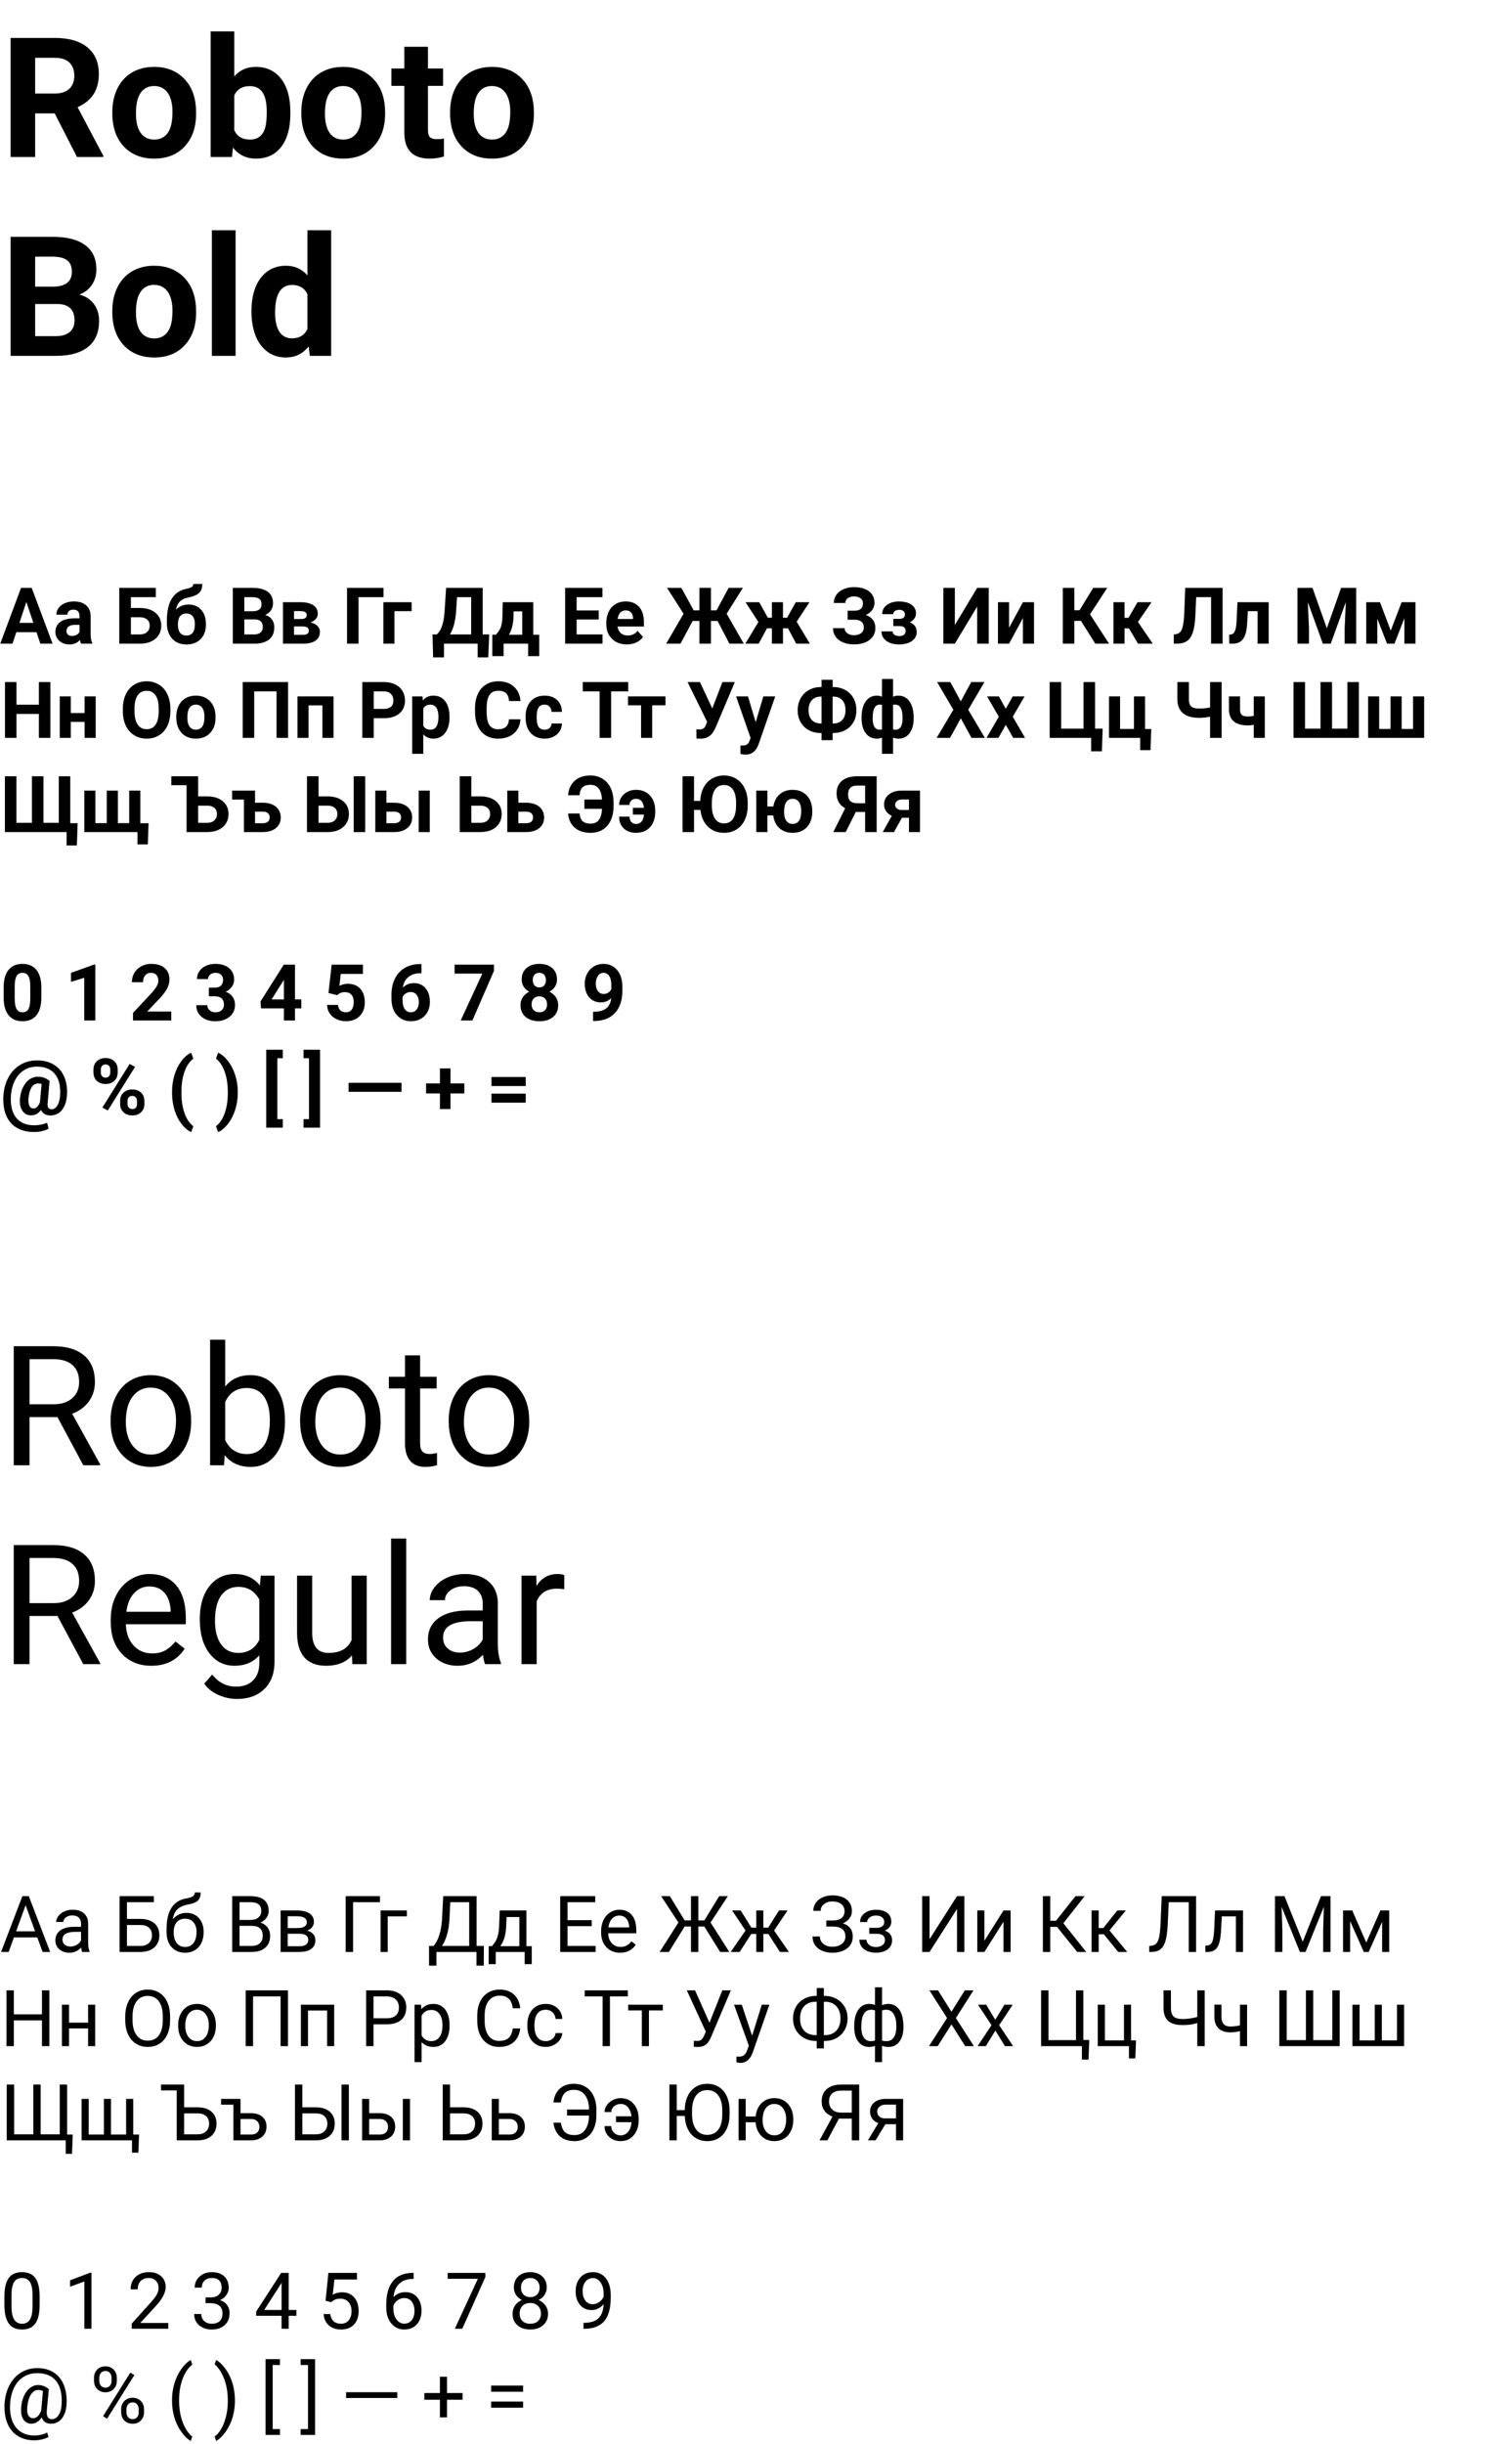 <?xml version="1.0" encoding="UTF-8"?> <svg xmlns="http://www.w3.org/2000/svg" width="289" height="467" viewBox="0 0 289 467" fill="none"> <path d="M10.453 21.672H6.719V30H2.031V7.25H10.484C13.172 7.25 15.245 7.849 16.703 9.047C18.162 10.245 18.891 11.938 18.891 14.125C18.891 15.677 18.552 16.974 17.875 18.016C17.208 19.047 16.193 19.87 14.828 20.484L19.75 29.781V30H14.719L10.453 21.672ZM6.719 17.875H10.5C11.677 17.875 12.588 17.578 13.234 16.984C13.88 16.38 14.203 15.552 14.203 14.5C14.203 13.427 13.896 12.583 13.281 11.969C12.677 11.354 11.745 11.047 10.484 11.047H6.719V17.875ZM21.469 21.391C21.469 19.713 21.792 18.219 22.438 16.906C23.083 15.594 24.01 14.578 25.219 13.859C26.438 13.141 27.849 12.781 29.453 12.781C31.734 12.781 33.594 13.479 35.031 14.875C36.479 16.271 37.286 18.167 37.453 20.562L37.484 21.719C37.484 24.312 36.76 26.396 35.312 27.969C33.865 29.531 31.922 30.312 29.484 30.312C27.047 30.312 25.099 29.531 23.641 27.969C22.193 26.406 21.469 24.281 21.469 21.594V21.391ZM25.984 21.719C25.984 23.323 26.287 24.552 26.891 25.406C27.495 26.25 28.359 26.672 29.484 26.672C30.578 26.672 31.432 26.255 32.047 25.422C32.661 24.578 32.969 23.234 32.969 21.391C32.969 19.818 32.661 18.599 32.047 17.734C31.432 16.87 30.568 16.438 29.453 16.438C28.349 16.438 27.495 16.87 26.891 17.734C26.287 18.588 25.984 19.917 25.984 21.719ZM55.5 21.703C55.5 24.412 54.922 26.526 53.766 28.047C52.609 29.557 50.995 30.312 48.922 30.312C47.089 30.312 45.625 29.609 44.531 28.203L44.328 30H40.266V6H44.781V14.609C45.823 13.391 47.193 12.781 48.891 12.781C50.953 12.781 52.568 13.542 53.734 15.062C54.911 16.573 55.5 18.703 55.5 21.453V21.703ZM50.984 21.375C50.984 19.667 50.714 18.422 50.172 17.641C49.63 16.849 48.823 16.453 47.75 16.453C46.312 16.453 45.323 17.042 44.781 18.219V24.891C45.333 26.078 46.333 26.672 47.781 26.672C49.24 26.672 50.198 25.953 50.656 24.516C50.875 23.828 50.984 22.781 50.984 21.375ZM57.594 21.391C57.594 19.713 57.917 18.219 58.562 16.906C59.208 15.594 60.135 14.578 61.344 13.859C62.562 13.141 63.974 12.781 65.578 12.781C67.859 12.781 69.719 13.479 71.156 14.875C72.604 16.271 73.412 18.167 73.578 20.562L73.609 21.719C73.609 24.312 72.885 26.396 71.438 27.969C69.99 29.531 68.047 30.312 65.609 30.312C63.172 30.312 61.224 29.531 59.766 27.969C58.318 26.406 57.594 24.281 57.594 21.594V21.391ZM62.109 21.719C62.109 23.323 62.411 24.552 63.016 25.406C63.62 26.25 64.484 26.672 65.609 26.672C66.703 26.672 67.557 26.255 68.172 25.422C68.787 24.578 69.094 23.234 69.094 21.391C69.094 19.818 68.787 18.599 68.172 17.734C67.557 16.87 66.693 16.438 65.578 16.438C64.474 16.438 63.62 16.87 63.016 17.734C62.411 18.588 62.109 19.917 62.109 21.719ZM81.797 8.938V13.094H84.688V16.406H81.797V24.844C81.797 25.469 81.917 25.917 82.156 26.188C82.396 26.458 82.854 26.594 83.531 26.594C84.031 26.594 84.474 26.557 84.859 26.484V29.906C83.974 30.177 83.062 30.312 82.125 30.312C78.958 30.312 77.344 28.713 77.281 25.516V16.406H74.812V13.094H77.281V8.938H81.797ZM86.031 21.391C86.031 19.713 86.354 18.219 87 16.906C87.646 15.594 88.573 14.578 89.781 13.859C91 13.141 92.412 12.781 94.016 12.781C96.297 12.781 98.156 13.479 99.594 14.875C101.042 16.271 101.849 18.167 102.016 20.562L102.047 21.719C102.047 24.312 101.323 26.396 99.875 27.969C98.427 29.531 96.484 30.312 94.047 30.312C91.609 30.312 89.662 29.531 88.203 27.969C86.755 26.406 86.031 24.281 86.031 21.594V21.391ZM90.547 21.719C90.547 23.323 90.849 24.552 91.453 25.406C92.057 26.25 92.922 26.672 94.047 26.672C95.141 26.672 95.995 26.255 96.609 25.422C97.224 24.578 97.531 23.234 97.531 21.391C97.531 19.818 97.224 18.599 96.609 17.734C95.995 16.87 95.13 16.438 94.016 16.438C92.912 16.438 92.057 16.87 91.453 17.734C90.849 18.588 90.547 19.917 90.547 21.719ZM2.031 68V45.25H10C12.76 45.25 14.854 45.781 16.281 46.844C17.708 47.896 18.422 49.443 18.422 51.484C18.422 52.599 18.135 53.583 17.562 54.438C16.99 55.281 16.193 55.901 15.172 56.297C16.338 56.589 17.255 57.177 17.922 58.062C18.599 58.948 18.938 60.031 18.938 61.312C18.938 63.5 18.24 65.156 16.844 66.281C15.448 67.406 13.458 67.979 10.875 68H2.031ZM6.719 58.094V64.234H10.734C11.838 64.234 12.698 63.974 13.312 63.453C13.938 62.922 14.25 62.193 14.25 61.266C14.25 59.182 13.172 58.125 11.016 58.094H6.719ZM6.719 54.781H10.188C12.552 54.74 13.734 53.797 13.734 51.953C13.734 50.922 13.432 50.182 12.828 49.734C12.234 49.276 11.292 49.047 10 49.047H6.719V54.781ZM21.469 59.391C21.469 57.714 21.792 56.219 22.438 54.906C23.083 53.594 24.01 52.578 25.219 51.859C26.438 51.141 27.849 50.781 29.453 50.781C31.734 50.781 33.594 51.479 35.031 52.875C36.479 54.271 37.286 56.167 37.453 58.562L37.484 59.719C37.484 62.312 36.76 64.396 35.312 65.969C33.865 67.531 31.922 68.312 29.484 68.312C27.047 68.312 25.099 67.531 23.641 65.969C22.193 64.406 21.469 62.281 21.469 59.594V59.391ZM25.984 59.719C25.984 61.323 26.287 62.552 26.891 63.406C27.495 64.25 28.359 64.672 29.484 64.672C30.578 64.672 31.432 64.255 32.047 63.422C32.661 62.578 32.969 61.234 32.969 59.391C32.969 57.818 32.661 56.599 32.047 55.734C31.432 54.87 30.568 54.438 29.453 54.438C28.349 54.438 27.495 54.87 26.891 55.734C26.287 56.589 25.984 57.917 25.984 59.719ZM45.031 68H40.5V44H45.031V68ZM48.062 59.422C48.062 56.786 48.651 54.688 49.828 53.125C51.016 51.562 52.635 50.781 54.688 50.781C56.333 50.781 57.693 51.396 58.766 52.625V44H63.297V68H59.219L59 66.203C57.875 67.609 56.427 68.312 54.656 68.312C52.667 68.312 51.068 67.531 49.859 65.969C48.661 64.396 48.062 62.214 48.062 59.422ZM52.578 59.75C52.578 61.333 52.854 62.547 53.406 63.391C53.958 64.234 54.76 64.656 55.812 64.656C57.208 64.656 58.193 64.068 58.766 62.891V56.219C58.203 55.042 57.229 54.453 55.844 54.453C53.667 54.453 52.578 56.219 52.578 59.75Z" fill="black"></path> <path d="M6.973 120.803H3.12L2.388 123H0.051L4.021 112.336H6.057L10.049 123H7.712L6.973 120.803ZM3.713 119.023H6.379L5.039 115.031L3.713 119.023ZM15.498 123C15.4 122.81 15.33 122.573 15.286 122.29C14.773 122.861 14.106 123.146 13.286 123.146C12.51 123.146 11.865 122.922 11.352 122.473C10.845 122.023 10.591 121.457 10.591 120.773C10.591 119.934 10.901 119.289 11.521 118.84C12.146 118.391 13.047 118.164 14.224 118.159H15.198V117.705C15.198 117.338 15.102 117.045 14.912 116.826C14.727 116.606 14.431 116.496 14.026 116.496C13.669 116.496 13.389 116.582 13.184 116.752C12.983 116.923 12.883 117.158 12.883 117.456H10.767C10.767 116.997 10.908 116.572 11.191 116.181C11.475 115.791 11.875 115.485 12.393 115.266C12.91 115.041 13.491 114.929 14.136 114.929C15.112 114.929 15.886 115.175 16.457 115.668C17.034 116.157 17.322 116.845 17.322 117.734V121.169C17.327 121.921 17.432 122.49 17.637 122.875V123H15.498ZM13.748 121.528C14.06 121.528 14.348 121.459 14.612 121.323C14.876 121.181 15.071 120.993 15.198 120.759V119.396H14.407C13.347 119.396 12.783 119.763 12.715 120.495L12.707 120.62C12.707 120.883 12.8 121.101 12.986 121.271C13.171 121.442 13.425 121.528 13.748 121.528ZM29.78 114.116H25.02V116.181H26.733C27.988 116.181 28.982 116.486 29.714 117.097C30.452 117.702 30.82 118.52 30.82 119.55C30.82 120.585 30.454 121.418 29.722 122.048C28.994 122.673 28.025 122.99 26.814 123H22.8V112.336H29.78V114.116ZM25.02 117.954V121.235H26.77C27.331 121.235 27.778 121.081 28.11 120.773C28.447 120.466 28.616 120.053 28.616 119.536C28.616 119.052 28.455 118.671 28.132 118.393C27.815 118.11 27.378 117.963 26.821 117.954H25.02ZM36.02 115.515C37.036 115.515 37.847 115.852 38.452 116.525C39.058 117.199 39.36 118.115 39.36 119.272V119.375C39.36 120.517 39.023 121.433 38.35 122.121C37.676 122.81 36.77 123.154 35.632 123.154C34.49 123.154 33.579 122.783 32.9 122.041C32.227 121.293 31.89 120.28 31.89 119.001V118.649C31.899 116.867 32.2 115.473 32.791 114.467C33.386 113.457 34.28 112.819 35.471 112.556C36.096 112.419 36.499 112.285 36.68 112.153C36.86 112.016 36.951 111.828 36.951 111.589H38.665C38.665 112.355 38.457 112.932 38.042 113.317C37.632 113.703 36.899 114.001 35.845 114.211C35.22 114.338 34.727 114.584 34.365 114.951C34.004 115.317 33.76 115.832 33.633 116.496C34.307 115.842 35.102 115.515 36.02 115.515ZM35.618 117.229C35.115 117.229 34.719 117.397 34.431 117.734C34.148 118.071 34.006 118.618 34.006 119.375C34.006 120.048 34.145 120.563 34.424 120.92C34.702 121.271 35.105 121.447 35.632 121.447C36.145 121.447 36.541 121.274 36.819 120.927C37.097 120.581 37.239 120.07 37.244 119.396V119.221C37.244 118.571 37.1 118.078 36.812 117.741C36.528 117.399 36.13 117.229 35.618 117.229ZM44.502 123V112.336H48.237C49.531 112.336 50.513 112.585 51.182 113.083C51.851 113.576 52.185 114.301 52.185 115.258C52.185 115.781 52.051 116.242 51.782 116.643C51.514 117.038 51.14 117.329 50.662 117.514C51.209 117.651 51.638 117.927 51.951 118.342C52.268 118.757 52.427 119.265 52.427 119.865C52.427 120.891 52.1 121.667 51.445 122.194C50.791 122.722 49.858 122.99 48.648 123H44.502ZM46.699 118.356V121.235H48.581C49.099 121.235 49.502 121.113 49.79 120.869C50.083 120.62 50.23 120.278 50.23 119.843C50.23 118.867 49.724 118.371 48.713 118.356H46.699ZM46.699 116.804H48.325C49.434 116.784 49.988 116.342 49.988 115.478C49.988 114.995 49.846 114.648 49.563 114.438C49.285 114.223 48.843 114.116 48.237 114.116H46.699V116.804ZM54.082 123V115.075H57.393C58.472 115.075 59.299 115.266 59.876 115.646C60.452 116.027 60.74 116.574 60.74 117.287C60.74 117.653 60.618 117.983 60.373 118.276C60.134 118.564 59.783 118.786 59.319 118.942C59.885 119.05 60.33 119.262 60.652 119.58C60.979 119.892 61.143 120.278 61.143 120.737C61.143 121.474 60.864 122.036 60.308 122.421C59.756 122.807 58.953 123 57.898 123H54.082ZM56.199 119.711V121.308H57.905C58.652 121.308 59.026 121.047 59.026 120.524C59.026 119.992 58.669 119.721 57.956 119.711H56.199ZM56.199 118.291H57.51C58.252 118.281 58.623 118.042 58.623 117.573C58.623 117.285 58.52 117.08 58.315 116.958C58.115 116.835 57.808 116.774 57.393 116.774H56.199V118.291ZM73.308 114.116H68.525V123H66.328V112.336H73.308V114.116ZM78.677 116.789H75.395V123H73.279V115.075H78.677V116.789ZM93.325 125.622H91.296V123H84.866V125.615H82.786L82.668 121.235H83.474C83.909 120.874 84.243 120.344 84.478 119.646C84.717 118.942 84.878 118.073 84.961 117.038L85.269 112.336H92.256V121.235H93.501L93.325 125.622ZM85.994 121.235H90.059V114.116H87.356L87.173 116.921C87.026 118.801 86.633 120.239 85.994 121.235ZM94.775 121.293C95.254 120.786 95.579 120.283 95.749 119.785C95.92 119.287 96.016 118.581 96.035 117.668L96.094 115.075H101.924V121.293H103.066V125.38H100.95V123H96.255V125.38H94.094V121.293H94.775ZM97.273 121.293H99.814V116.826H98.166L98.152 117.778C98.108 119.233 97.815 120.405 97.273 121.293ZM114.434 118.378H110.215V121.235H115.166V123H108.018V112.336H115.151V114.116H110.215V116.657H114.434V118.378ZM119.817 123.146C118.655 123.146 117.708 122.79 116.975 122.077C116.248 121.364 115.884 120.415 115.884 119.228V119.023C115.884 118.227 116.038 117.517 116.345 116.892C116.653 116.262 117.087 115.778 117.649 115.441C118.215 115.1 118.86 114.929 119.583 114.929C120.667 114.929 121.519 115.271 122.139 115.954C122.764 116.638 123.076 117.607 123.076 118.862V119.726H118.03C118.098 120.244 118.303 120.659 118.645 120.971C118.992 121.284 119.429 121.44 119.956 121.44C120.771 121.44 121.409 121.145 121.868 120.554L122.908 121.718C122.59 122.167 122.161 122.519 121.619 122.773C121.077 123.022 120.476 123.146 119.817 123.146ZM119.575 116.643C119.155 116.643 118.813 116.784 118.55 117.067C118.291 117.351 118.125 117.756 118.052 118.283H120.996V118.115C120.986 117.646 120.859 117.285 120.615 117.031C120.371 116.772 120.024 116.643 119.575 116.643ZM137.153 118.657H135.886V123H133.689V118.657H132.393L130.071 123H127.332L130.657 117.28L127.493 112.336H130.225L132.598 116.635H133.689V112.336H135.886V116.635H136.956L139.27 112.336H141.995L138.889 117.272L142.163 123H139.417L137.153 118.657ZM150.615 120.063H149.656V123H147.539V120.063H146.594L145.02 123H142.463L144.961 118.854L142.493 115.075H145.115L146.763 118.034H147.539V115.075H149.656V118.034H150.447L152.102 115.075H154.724L152.271 118.803L154.79 123H152.19L150.615 120.063ZM164.941 115.273C164.941 114.868 164.783 114.55 164.465 114.321C164.148 114.086 163.728 113.969 163.206 113.969C162.737 113.969 162.346 114.086 162.034 114.321C161.726 114.55 161.572 114.851 161.572 115.222H159.375C159.375 114.646 159.536 114.128 159.858 113.669C160.186 113.205 160.647 112.844 161.243 112.585C161.843 112.326 162.498 112.197 163.206 112.197C164.436 112.197 165.4 112.46 166.099 112.988C166.797 113.515 167.146 114.262 167.146 115.229C167.146 115.703 167.002 116.142 166.714 116.547C166.431 116.953 166.025 117.277 165.498 117.521C166.084 117.727 166.533 118.039 166.846 118.459C167.158 118.874 167.314 119.392 167.314 120.012C167.314 120.969 166.938 121.73 166.187 122.297C165.439 122.858 164.446 123.139 163.206 123.139C162.429 123.139 161.731 123.007 161.111 122.744C160.491 122.475 160.02 122.111 159.697 121.652C159.38 121.188 159.221 120.651 159.221 120.041H161.433C161.433 120.422 161.599 120.742 161.931 121C162.263 121.254 162.688 121.381 163.206 121.381C163.792 121.381 164.253 121.25 164.59 120.986C164.932 120.722 165.103 120.388 165.103 119.982C165.103 119.426 164.951 119.028 164.648 118.789C164.346 118.544 163.904 118.422 163.323 118.422H162.012V116.701H163.367C164.417 116.687 164.941 116.21 164.941 115.273ZM172.961 117.412C172.961 117.133 172.869 116.918 172.683 116.767C172.502 116.611 172.244 116.533 171.907 116.533C171.56 116.533 171.277 116.606 171.057 116.752C170.842 116.894 170.735 117.097 170.735 117.36H168.618C168.618 116.643 168.916 116.059 169.512 115.61C170.107 115.161 170.869 114.936 171.797 114.936C172.817 114.936 173.618 115.136 174.199 115.537C174.785 115.937 175.078 116.506 175.078 117.243C175.078 117.595 174.971 117.919 174.756 118.217C174.546 118.51 174.248 118.745 173.862 118.92C174.766 119.238 175.217 119.851 175.217 120.759C175.217 121.486 174.905 122.067 174.28 122.502C173.66 122.932 172.832 123.146 171.797 123.146C170.835 123.146 170.044 122.922 169.424 122.473C168.804 122.023 168.494 121.418 168.494 120.656H170.61C170.61 120.925 170.73 121.142 170.969 121.308C171.208 121.474 171.521 121.557 171.907 121.557C172.283 121.557 172.576 121.469 172.786 121.293C172.996 121.118 173.101 120.888 173.101 120.605C173.101 120.258 173 120.012 172.8 119.865C172.6 119.714 172.3 119.638 171.899 119.638H170.75V118.261H171.973C172.632 118.242 172.961 117.958 172.961 117.412ZM186.775 112.336H188.979V123H186.775V115.917L182.505 123H180.308V112.336H182.505V119.433L186.775 112.336ZM195.52 115.075H197.637V123H195.52V118.107L192.869 123H190.745V115.075H192.869V119.96L195.52 115.075ZM206.609 118.642H205.342V123H203.145V112.336H205.342V116.606H206.345L208.953 112.336H211.633L208.345 117.382L211.978 123H209.355L206.609 118.642ZM215.793 120.078H214.944V123H212.827V115.075H214.944V118.056H215.698L217.427 115.075H220.1L217.507 118.847L220.342 123H217.522L215.793 120.078ZM233.687 112.336V123H231.482V114.116H228.64L228.464 117.88C228.391 119.15 228.23 120.151 227.981 120.883C227.732 121.611 227.368 122.146 226.89 122.487C226.411 122.824 225.757 122.995 224.927 123H224.355V121.235L224.722 121.198C225.273 121.125 225.667 120.808 225.901 120.246C226.14 119.68 226.292 118.674 226.355 117.229L226.538 112.336H233.687ZM242.49 115.075V123H240.374V116.789H238.506L238.374 119.235C238.291 120.539 238.035 121.489 237.605 122.084C237.175 122.68 236.536 122.985 235.686 123H234.968L234.946 121.279L235.21 121.257C235.591 121.228 235.869 121.003 236.045 120.583C236.221 120.163 236.331 119.448 236.375 118.437L236.521 115.075H242.49ZM250.869 112.336L253.608 120.07L256.333 112.336H259.219V123H257.014V120.085L257.234 115.053L254.355 123H252.847L249.976 115.061L250.195 120.085V123H247.998V112.336H250.869ZM265.825 120.502L267.898 115.075H270.549V123H268.433V118.137L266.536 123H265.115L263.254 118.217V123H261.138V115.075H263.767L265.825 120.502ZM9.631 141H7.434V136.43H3.149V141H0.952V130.336H3.149V134.657H7.434V130.336H9.631V141ZM18.289 141H16.165V137.953H13.535V141H11.418V133.075H13.535V136.254H16.165V133.075H18.289V141ZM32.563 135.91C32.563 136.959 32.378 137.88 32.007 138.671C31.636 139.462 31.104 140.072 30.41 140.502C29.722 140.932 28.931 141.146 28.037 141.146C27.153 141.146 26.365 140.934 25.671 140.509C24.978 140.084 24.441 139.479 24.06 138.693C23.679 137.902 23.486 136.994 23.481 135.968V135.441C23.481 134.391 23.669 133.468 24.045 132.672C24.426 131.872 24.961 131.259 25.649 130.834C26.343 130.404 27.134 130.189 28.023 130.189C28.911 130.189 29.7 130.404 30.388 130.834C31.081 131.259 31.616 131.872 31.992 132.672C32.373 133.468 32.563 134.389 32.563 135.434V135.91ZM30.337 135.426C30.337 134.308 30.137 133.458 29.736 132.877C29.336 132.296 28.765 132.006 28.023 132.006C27.285 132.006 26.716 132.294 26.316 132.87C25.916 133.441 25.713 134.281 25.708 135.39V135.91C25.708 136.999 25.908 137.843 26.309 138.444C26.709 139.044 27.285 139.345 28.037 139.345C28.774 139.345 29.341 139.057 29.736 138.48C30.132 137.899 30.332 137.055 30.337 135.946V135.426ZM33.691 136.964C33.691 136.178 33.843 135.478 34.145 134.862C34.448 134.247 34.883 133.771 35.449 133.434C36.02 133.097 36.682 132.929 37.434 132.929C38.503 132.929 39.375 133.256 40.049 133.91C40.727 134.564 41.106 135.453 41.184 136.576L41.199 137.118C41.199 138.334 40.859 139.311 40.181 140.048C39.502 140.78 38.591 141.146 37.449 141.146C36.306 141.146 35.393 140.78 34.709 140.048C34.031 139.315 33.691 138.319 33.691 137.06V136.964ZM35.808 137.118C35.808 137.87 35.95 138.446 36.233 138.847C36.516 139.242 36.921 139.44 37.449 139.44C37.961 139.44 38.362 139.245 38.65 138.854C38.938 138.458 39.082 137.829 39.082 136.964C39.082 136.227 38.938 135.656 38.65 135.25C38.362 134.845 37.956 134.643 37.434 134.643C36.916 134.643 36.516 134.845 36.233 135.25C35.95 135.651 35.808 136.273 35.808 137.118ZM55.063 141H52.859V132.116H48.589V141H46.392V130.336H55.063V141ZM63.75 141H61.626V134.789H58.975V141H56.858V133.075H63.75V141ZM71.44 137.243V141H69.243V130.336H73.403C74.204 130.336 74.907 130.482 75.513 130.775C76.123 131.068 76.592 131.486 76.919 132.028C77.246 132.565 77.41 133.178 77.41 133.866C77.41 134.911 77.051 135.736 76.333 136.342C75.62 136.942 74.631 137.243 73.367 137.243H71.44ZM71.44 135.463H73.403C73.984 135.463 74.426 135.326 74.729 135.053C75.037 134.779 75.19 134.389 75.19 133.881C75.19 133.358 75.037 132.936 74.729 132.614C74.421 132.292 73.997 132.125 73.455 132.116H71.44V135.463ZM85.92 137.111C85.92 138.332 85.642 139.311 85.085 140.048C84.534 140.78 83.787 141.146 82.844 141.146C82.043 141.146 81.397 140.868 80.903 140.312V144.047H78.787V133.075H80.749L80.823 133.852C81.335 133.236 82.004 132.929 82.83 132.929C83.806 132.929 84.565 133.29 85.107 134.013C85.649 134.735 85.92 135.731 85.92 137.001V137.111ZM83.804 136.957C83.804 136.22 83.672 135.651 83.408 135.25C83.149 134.85 82.771 134.65 82.273 134.65C81.609 134.65 81.152 134.904 80.903 135.412V138.656C81.162 139.179 81.624 139.44 82.288 139.44C83.298 139.44 83.804 138.612 83.804 136.957ZM99.485 137.448C99.402 138.595 98.977 139.499 98.21 140.158C97.449 140.817 96.443 141.146 95.193 141.146C93.826 141.146 92.749 140.688 91.963 139.77C91.182 138.847 90.791 137.582 90.791 135.976V135.324C90.791 134.298 90.972 133.395 91.333 132.614C91.694 131.833 92.21 131.234 92.878 130.819C93.552 130.399 94.334 130.189 95.222 130.189C96.453 130.189 97.444 130.519 98.196 131.178C98.948 131.837 99.382 132.763 99.499 133.954H97.302C97.249 133.266 97.056 132.768 96.724 132.46C96.397 132.147 95.896 131.991 95.222 131.991C94.49 131.991 93.94 132.255 93.574 132.782C93.213 133.305 93.027 134.118 93.018 135.221V136.027C93.018 137.179 93.191 138.021 93.538 138.554C93.889 139.086 94.441 139.352 95.193 139.352C95.872 139.352 96.377 139.198 96.709 138.891C97.046 138.578 97.239 138.097 97.288 137.448H99.485ZM104.084 139.44C104.475 139.44 104.792 139.333 105.037 139.118C105.281 138.903 105.408 138.617 105.417 138.261H107.402C107.397 138.798 107.251 139.291 106.963 139.74C106.675 140.185 106.279 140.531 105.776 140.78C105.278 141.024 104.727 141.146 104.121 141.146C102.988 141.146 102.095 140.788 101.44 140.07C100.786 139.347 100.459 138.351 100.459 137.082V136.942C100.459 135.722 100.784 134.748 101.433 134.02C102.083 133.292 102.974 132.929 104.106 132.929C105.098 132.929 105.891 133.212 106.487 133.778C107.087 134.34 107.393 135.089 107.402 136.027H105.417C105.408 135.617 105.281 135.285 105.037 135.031C104.792 134.772 104.47 134.643 104.07 134.643C103.577 134.643 103.203 134.823 102.949 135.185C102.7 135.541 102.576 136.122 102.576 136.928V137.147C102.576 137.963 102.7 138.549 102.949 138.905C103.198 139.262 103.577 139.44 104.084 139.44ZM120.073 132.116H116.807V141H114.609V132.116H111.387V130.336H120.073V132.116ZM127.2 134.774H124.658V141H122.534V134.774H120.037V133.075H127.2V134.774ZM136.143 135.375L138.083 130.336H140.457L136.729 139.132L136.428 139.711C135.876 140.673 135.032 141.154 133.894 141.154L133.125 141.125L133.103 139.359C133.22 139.379 133.411 139.389 133.674 139.389C133.982 139.389 134.229 139.335 134.414 139.228C134.604 139.12 134.763 138.922 134.89 138.634L135.161 137.938L131.418 130.336H133.784L136.143 135.375ZM144.441 138.004L145.906 133.075H148.176L144.99 142.23L144.814 142.648C144.341 143.683 143.56 144.201 142.471 144.201C142.163 144.201 141.851 144.154 141.533 144.062V142.458L141.855 142.465C142.256 142.465 142.554 142.404 142.749 142.282C142.949 142.16 143.105 141.957 143.218 141.674L143.467 141.022L140.691 133.075H142.969L144.441 138.004ZM159.148 131.288H159.28C160.115 131.288 160.869 131.474 161.543 131.845C162.222 132.211 162.749 132.733 163.125 133.412C163.501 134.091 163.689 134.862 163.689 135.727C163.689 137.006 163.279 138.051 162.458 138.861C161.643 139.672 160.54 140.077 159.148 140.077V141.439H157.031V140.077H156.892C156.047 140.077 155.286 139.896 154.607 139.535C153.928 139.169 153.401 138.656 153.025 137.997C152.654 137.338 152.468 136.586 152.468 135.741C152.468 134.887 152.654 134.123 153.025 133.449C153.396 132.775 153.916 132.25 154.585 131.874C155.254 131.493 156.001 131.298 156.826 131.288H157.031V129.896H159.148V131.288ZM156.892 133.112C156.165 133.112 155.591 133.341 155.171 133.8C154.756 134.259 154.548 134.906 154.548 135.741C154.548 136.522 154.756 137.138 155.171 137.587C155.586 138.031 156.169 138.253 156.921 138.253H157.031V133.112H156.892ZM159.148 133.112V138.253H159.294C160.012 138.253 160.576 138.029 160.986 137.58C161.401 137.125 161.609 136.508 161.609 135.727C161.609 134.911 161.406 134.271 161.001 133.808C160.596 133.344 160.015 133.112 159.258 133.112H159.148ZM164.678 137.096C164.678 135.822 164.937 134.809 165.454 134.057C165.977 133.305 166.694 132.929 167.607 132.929C167.964 132.929 168.289 133 168.582 133.141V129.75H170.698V133.148C171.001 133.002 171.335 132.929 171.702 132.929C172.62 132.929 173.337 133.305 173.855 134.057C174.377 134.804 174.639 135.868 174.639 137.25C174.639 138.446 174.377 139.396 173.855 140.099C173.333 140.797 172.62 141.146 171.716 141.146C171.34 141.146 171.001 141.078 170.698 140.941V144.047H168.582V140.949C168.289 141.081 167.959 141.146 167.593 141.146C166.738 141.146 166.052 140.827 165.535 140.187C165.017 139.547 164.734 138.671 164.685 137.558L164.678 137.096ZM172.515 137.096C172.515 136.305 172.395 135.7 172.156 135.28C171.917 134.855 171.58 134.643 171.145 134.643C171.008 134.643 170.859 134.66 170.698 134.694V139.403C170.835 139.433 170.989 139.447 171.16 139.447C171.99 139.447 172.439 138.817 172.507 137.558L172.515 137.096ZM166.794 137.25C166.794 138.71 167.241 139.44 168.135 139.44C168.32 139.44 168.469 139.428 168.582 139.403V134.694C168.42 134.66 168.276 134.643 168.149 134.643C167.715 134.643 167.38 134.85 167.146 135.265C166.912 135.675 166.794 136.337 166.794 137.25ZM183.64 134.013L185.64 130.336H188.167L185.061 135.624L188.247 141H185.691L183.64 137.265L181.589 141H179.033L182.219 135.624L179.114 130.336H181.641L183.64 134.013ZM192.239 135.441L193.572 133.075H195.835L193.579 136.957L195.93 141H193.66L192.246 138.51L190.84 141H188.562L190.913 136.957L188.665 133.075H190.935L192.239 135.441ZM200.632 130.336H202.83V139.235H207.1V130.336H209.304V139.235H210.762L210.615 143.571H208.564V141H200.632V130.336ZM211.97 133.075H214.087V139.293H216.738V133.075H218.862V139.308H220.049L219.902 143.351H217.932V141H211.97V133.075ZM233.496 130.336V141H231.292V136.957C230.623 137.099 229.924 137.169 229.197 137.169C227.844 137.169 226.816 136.874 226.113 136.283C225.415 135.692 225.056 134.838 225.037 133.72V130.336H227.241V133.676C227.246 134.286 227.393 134.726 227.681 134.994C227.974 135.263 228.479 135.397 229.197 135.397C229.924 135.397 230.623 135.326 231.292 135.185V130.336H233.496ZM241.75 141H239.634V138.51C239.238 138.583 238.87 138.62 238.528 138.62C237.332 138.62 236.431 138.366 235.825 137.858C235.22 137.35 234.912 136.608 234.902 135.631V133.075H237.019V135.631C237.024 136.09 237.136 136.42 237.356 136.62C237.576 136.815 237.966 136.913 238.528 136.913C238.879 136.913 239.248 136.872 239.634 136.789V133.075H241.75V141ZM249.441 130.336V139.235H252.4V130.336H254.604V139.235H257.534V130.336H259.731V141H247.236V130.336H249.441ZM263.613 133.075V139.293H265.789V133.075H267.913V139.293H270.088V133.075H272.205V141H261.497V133.075H263.613ZM3.142 148.336V157.235H6.101V148.336H8.306V157.235H11.235V148.336H13.433V157.301H14.839L14.692 161.563H12.729V159H0.938V148.336H3.142ZM18.23 151.075V157.293H20.405V151.075H22.529V157.293H24.697V151.075H26.821V157.308H28.396L28.25 161.351H26.279V159H16.113V151.075H18.23ZM32.747 148.336H37.873V152.181H39.587C40.842 152.181 41.836 152.486 42.568 153.097C43.306 153.702 43.674 154.52 43.674 155.55C43.674 156.585 43.308 157.418 42.576 158.048C41.848 158.673 40.879 158.99 39.668 159H35.662V150.05H32.747V148.336ZM37.873 153.954V157.235H39.624C40.185 157.235 40.632 157.081 40.964 156.773C41.301 156.466 41.47 156.053 41.47 155.536C41.47 155.052 41.309 154.671 40.986 154.393C40.669 154.11 40.232 153.963 39.675 153.954H37.873ZM44.363 151.075H48.743V153.397H50.259C50.942 153.397 51.543 153.512 52.06 153.741C52.578 153.971 52.974 154.3 53.247 154.73C53.525 155.155 53.665 155.65 53.665 156.217C53.665 157.052 53.355 157.726 52.734 158.238C52.119 158.746 51.279 159 50.215 159H46.626V152.789H44.363V151.075ZM48.743 155.096V157.308H50.244C50.664 157.308 50.986 157.21 51.211 157.015C51.435 156.82 51.548 156.554 51.548 156.217C51.548 155.875 51.438 155.604 51.218 155.404C50.998 155.199 50.674 155.096 50.244 155.096H48.743ZM60.886 152.181H62.6C63.855 152.181 64.849 152.486 65.581 153.097C66.318 153.702 66.687 154.52 66.687 155.55C66.687 156.585 66.321 157.418 65.588 158.048C64.861 158.673 63.892 158.99 62.681 159H58.674V148.336H60.886V152.181ZM69.8 159H67.603V148.336H69.8V159ZM60.886 153.954V157.235H62.637C63.198 157.235 63.645 157.081 63.977 156.773C64.314 156.466 64.482 156.053 64.482 155.536C64.482 155.052 64.321 154.671 63.999 154.393C63.682 154.11 63.245 153.963 62.688 153.954H60.886ZM73.857 153.397H75.374C76.057 153.397 76.658 153.512 77.175 153.741C77.693 153.971 78.088 154.3 78.362 154.73C78.64 155.155 78.779 155.65 78.779 156.217C78.779 157.052 78.469 157.726 77.849 158.238C77.234 158.746 76.394 159 75.33 159H71.733V151.075H73.857V153.397ZM82.148 159H80.032V151.075H82.148V159ZM73.857 155.096V157.308H75.359C75.779 157.308 76.101 157.21 76.326 157.015C76.55 156.82 76.663 156.554 76.663 156.217C76.663 155.875 76.553 155.604 76.333 155.404C76.113 155.199 75.789 155.096 75.359 155.096H73.857ZM90.088 152.181H91.802C93.057 152.181 94.05 152.486 94.783 153.097C95.52 153.702 95.889 154.52 95.889 155.55C95.889 156.585 95.522 157.418 94.79 158.048C94.062 158.673 93.093 158.99 91.882 159H87.876V148.336H90.088V152.181ZM90.088 153.954V157.235H91.838C92.4 157.235 92.847 157.081 93.179 156.773C93.516 156.466 93.684 156.053 93.684 155.536C93.684 155.052 93.523 154.671 93.201 154.393C92.883 154.11 92.446 153.963 91.89 153.954H90.088ZM99.082 153.397H100.598C101.282 153.397 101.882 153.512 102.4 153.741C102.917 153.971 103.313 154.3 103.586 154.73C103.865 155.155 104.004 155.65 104.004 156.217C104.004 157.052 103.694 157.726 103.074 158.238C102.458 158.746 101.619 159 100.554 159H96.958V151.075H99.082V153.397ZM99.082 155.096V157.308H100.583C101.003 157.308 101.326 157.21 101.55 157.015C101.775 156.82 101.887 156.554 101.887 156.217C101.887 155.875 101.777 155.604 101.558 155.404C101.338 155.199 101.013 155.096 100.583 155.096H99.082ZM110.779 155.455C110.842 156.144 111.045 156.639 111.387 156.942C111.729 157.24 112.224 157.389 112.874 157.389C113.591 157.389 114.124 157.152 114.47 156.678C114.817 156.2 115.017 155.494 115.071 154.562H111.702V152.782H115.063C115.005 151.83 114.79 151.124 114.419 150.665C114.053 150.201 113.528 149.969 112.844 149.969C112.18 149.969 111.682 150.128 111.35 150.445C111.018 150.758 110.825 151.263 110.771 151.961H108.574C108.682 150.794 109.106 149.874 109.849 149.2C110.596 148.526 111.594 148.189 112.844 148.189C113.733 148.189 114.512 148.399 115.181 148.819C115.854 149.234 116.372 149.833 116.733 150.614C117.095 151.39 117.275 152.296 117.275 153.331V154.027C117.275 155.599 116.882 156.847 116.096 157.77C115.315 158.688 114.241 159.146 112.874 159.146C111.614 159.146 110.603 158.814 109.841 158.15C109.084 157.481 108.665 156.583 108.582 155.455H110.779ZM121.575 152.643C121.194 152.643 120.891 152.75 120.667 152.965C120.442 153.175 120.33 153.458 120.33 153.814H118.337C118.337 153.277 118.479 152.787 118.762 152.342C119.05 151.898 119.441 151.551 119.934 151.302C120.432 151.053 120.979 150.929 121.575 150.929C122.693 150.929 123.584 151.295 124.248 152.027C124.912 152.755 125.244 153.749 125.244 155.008V155.147C125.244 155.929 125.098 156.625 124.805 157.235C124.512 157.84 124.087 158.312 123.53 158.648C122.979 158.98 122.332 159.146 121.589 159.146C120.613 159.146 119.827 158.866 119.231 158.304C118.635 157.743 118.337 156.993 118.337 156.056H120.33C120.33 156.461 120.442 156.795 120.667 157.059C120.896 157.318 121.204 157.447 121.589 157.447C122.014 157.447 122.356 157.298 122.615 157C122.874 156.698 123.032 156.251 123.091 155.66H120.967V154.364H123.091C122.949 153.216 122.444 152.643 121.575 152.643ZM142.917 153.91C142.917 154.959 142.732 155.88 142.361 156.671C141.99 157.462 141.458 158.072 140.764 158.502C140.076 158.932 139.285 159.146 138.391 159.146C137.576 159.146 136.843 158.971 136.194 158.619C135.549 158.263 135.024 157.752 134.619 157.088C134.219 156.424 133.972 155.648 133.879 154.759H132.656V159H130.459V148.336H132.656V153.053H133.843C133.887 152.091 134.099 151.241 134.48 150.504C134.866 149.767 135.396 149.198 136.069 148.797C136.748 148.392 137.517 148.189 138.376 148.189C139.265 148.189 140.054 148.404 140.742 148.834C141.436 149.259 141.97 149.872 142.346 150.672C142.727 151.468 142.917 152.389 142.917 153.434V153.91ZM140.691 153.426C140.691 152.308 140.491 151.458 140.09 150.877C139.69 150.296 139.119 150.006 138.376 150.006C137.639 150.006 137.07 150.294 136.67 150.87C136.27 151.441 136.067 152.281 136.062 153.39V153.91C136.062 154.999 136.262 155.843 136.663 156.444C137.063 157.044 137.639 157.345 138.391 157.345C139.128 157.345 139.695 157.057 140.09 156.48C140.486 155.899 140.686 155.055 140.691 153.946V153.426ZM146.675 154.115H147.817C147.974 153.128 148.376 152.352 149.026 151.786C149.68 151.214 150.503 150.929 151.494 150.929C152.563 150.929 153.435 151.256 154.109 151.91C154.788 152.564 155.166 153.453 155.244 154.576L155.259 155.118C155.259 156.334 154.919 157.311 154.241 158.048C153.562 158.78 152.651 159.146 151.509 159.146C150.479 159.146 149.634 158.849 148.975 158.253C148.32 157.657 147.927 156.849 147.795 155.829H146.675V159H144.551V151.075H146.675V154.115ZM149.868 155.118C149.868 155.87 150.01 156.446 150.293 156.847C150.576 157.242 150.981 157.44 151.509 157.44C152.031 157.44 152.434 157.242 152.717 156.847C153 156.451 153.142 155.824 153.142 154.964C153.142 154.227 152.998 153.656 152.71 153.25C152.422 152.845 152.017 152.643 151.494 152.643C150.977 152.643 150.576 152.845 150.293 153.25C150.01 153.651 149.868 154.273 149.868 155.118ZM165.359 159V155.155H163.572L161.646 159H159.272L161.55 154.452C160.452 153.846 159.902 152.906 159.902 151.632C159.902 150.587 160.244 149.779 160.928 149.208C161.611 148.636 162.566 148.346 163.792 148.336H167.563V159H165.359ZM162.1 151.793C162.1 152.389 162.244 152.821 162.532 153.089C162.825 153.358 163.262 153.492 163.843 153.492H165.359V150.116H163.843C162.681 150.116 162.1 150.675 162.1 151.793ZM175.847 151.075V159H173.738V156.261H172.397L170.874 159H168.728L170.457 155.902C169.983 155.682 169.617 155.384 169.358 155.008C169.104 154.632 168.977 154.205 168.977 153.727C168.977 152.96 169.272 152.333 169.863 151.844C170.459 151.351 171.255 151.095 172.251 151.075H175.847ZM172.288 154.781H173.738V152.774H172.361C171.985 152.774 171.68 152.875 171.445 153.075C171.211 153.27 171.094 153.509 171.094 153.792C171.094 154.076 171.206 154.31 171.431 154.496C171.655 154.681 171.941 154.776 172.288 154.781ZM7.903 190.591C7.903 192.065 7.598 193.193 6.987 193.975C6.377 194.756 5.483 195.146 4.307 195.146C3.145 195.146 2.256 194.763 1.641 193.997C1.025 193.23 0.71 192.131 0.696 190.701V188.738C0.696 187.249 1.003 186.118 1.619 185.347C2.239 184.575 3.13 184.189 4.292 184.189C5.454 184.189 6.343 184.573 6.958 185.339C7.573 186.101 7.888 187.197 7.903 188.628V190.591ZM5.786 188.438C5.786 187.554 5.664 186.912 5.42 186.511C5.181 186.106 4.805 185.903 4.292 185.903C3.794 185.903 3.425 186.096 3.186 186.482C2.952 186.863 2.827 187.461 2.812 188.276V190.869C2.812 191.738 2.93 192.385 3.164 192.81C3.403 193.23 3.784 193.44 4.307 193.44C4.824 193.44 5.198 193.237 5.427 192.832C5.657 192.427 5.776 191.807 5.786 190.972V188.438ZM18.215 195H16.099V186.841L13.572 187.625V185.903L17.988 184.321H18.215V195ZM32.732 195H25.422V193.55L28.872 189.873C29.346 189.355 29.695 188.904 29.919 188.518C30.149 188.132 30.264 187.766 30.264 187.419C30.264 186.946 30.144 186.575 29.905 186.306C29.666 186.033 29.324 185.896 28.879 185.896C28.401 185.896 28.023 186.062 27.744 186.394C27.471 186.721 27.334 187.153 27.334 187.69H25.21C25.21 187.041 25.364 186.448 25.671 185.911C25.984 185.374 26.423 184.954 26.99 184.651C27.556 184.343 28.198 184.189 28.916 184.189C30.015 184.189 30.867 184.453 31.472 184.98C32.083 185.508 32.388 186.252 32.388 187.214C32.388 187.742 32.251 188.279 31.977 188.826C31.704 189.373 31.235 190.01 30.571 190.737L28.147 193.293H32.732V195ZM39.924 188.73H41.052C41.589 188.73 41.987 188.596 42.246 188.328C42.505 188.059 42.634 187.703 42.634 187.258C42.634 186.829 42.505 186.494 42.246 186.255C41.992 186.016 41.641 185.896 41.191 185.896C40.786 185.896 40.447 186.008 40.173 186.233C39.9 186.453 39.763 186.741 39.763 187.097H37.647C37.647 186.541 37.795 186.042 38.093 185.603C38.396 185.159 38.816 184.812 39.353 184.563C39.895 184.314 40.491 184.189 41.14 184.189C42.268 184.189 43.152 184.46 43.791 185.002C44.431 185.54 44.751 186.282 44.751 187.229C44.751 187.717 44.602 188.167 44.304 188.577C44.006 188.987 43.616 189.302 43.132 189.521C43.733 189.736 44.18 190.059 44.473 190.488C44.77 190.918 44.919 191.426 44.919 192.012C44.919 192.959 44.573 193.718 43.879 194.29C43.191 194.861 42.278 195.146 41.14 195.146C40.076 195.146 39.204 194.866 38.525 194.304C37.852 193.743 37.515 193 37.515 192.078H39.631C39.631 192.478 39.78 192.805 40.078 193.059C40.381 193.313 40.752 193.44 41.191 193.44C41.694 193.44 42.087 193.308 42.371 193.044C42.659 192.776 42.803 192.422 42.803 191.982C42.803 190.918 42.217 190.386 41.045 190.386H39.924V188.73ZM56.382 190.986H57.59V192.693H56.382V195H54.265V192.693H49.893L49.797 191.36L54.243 184.336H56.382V190.986ZM51.907 190.986H54.265V187.222L54.126 187.463L51.907 190.986ZM62.783 189.756L63.398 184.336H69.375V186.101H65.134L64.871 188.394C65.374 188.125 65.908 187.991 66.475 187.991C67.49 187.991 68.286 188.306 68.862 188.936C69.439 189.565 69.727 190.447 69.727 191.58C69.727 192.268 69.58 192.886 69.287 193.433C68.999 193.975 68.584 194.397 68.042 194.7C67.5 194.998 66.86 195.146 66.123 195.146C65.478 195.146 64.88 195.017 64.329 194.758C63.777 194.495 63.34 194.126 63.018 193.652C62.7 193.179 62.532 192.639 62.512 192.034H64.607C64.651 192.478 64.805 192.825 65.068 193.074C65.337 193.318 65.686 193.44 66.116 193.44C66.594 193.44 66.963 193.269 67.222 192.927C67.481 192.581 67.61 192.092 67.61 191.462C67.61 190.857 67.461 190.393 67.163 190.071C66.865 189.749 66.443 189.587 65.896 189.587C65.393 189.587 64.985 189.719 64.673 189.983L64.468 190.173L62.783 189.756ZM80.559 184.226V185.969H80.354C79.397 185.984 78.626 186.233 78.04 186.716C77.459 187.2 77.109 187.871 76.992 188.73C77.559 188.154 78.274 187.866 79.138 187.866C80.066 187.866 80.803 188.198 81.35 188.862C81.897 189.526 82.17 190.4 82.17 191.484C82.17 192.178 82.019 192.805 81.716 193.367C81.418 193.928 80.994 194.365 80.442 194.678C79.895 194.99 79.275 195.146 78.582 195.146C77.459 195.146 76.55 194.756 75.857 193.975C75.168 193.193 74.824 192.151 74.824 190.847V190.085C74.824 188.928 75.041 187.908 75.476 187.024C75.915 186.135 76.543 185.449 77.358 184.966C78.179 184.478 79.128 184.231 80.207 184.226H80.559ZM78.494 189.565C78.152 189.565 77.842 189.656 77.564 189.836C77.285 190.012 77.08 190.247 76.948 190.54V191.184C76.948 191.892 77.087 192.446 77.366 192.847C77.644 193.242 78.035 193.44 78.538 193.44C78.992 193.44 79.358 193.262 79.636 192.905C79.919 192.544 80.061 192.078 80.061 191.506C80.061 190.925 79.919 190.457 79.636 190.1C79.353 189.744 78.972 189.565 78.494 189.565ZM94.416 185.522L90.293 195H88.059L92.19 186.05H86.887V184.336H94.416V185.522ZM106.465 187.17C106.465 187.688 106.335 188.147 106.077 188.547C105.818 188.948 105.461 189.268 105.007 189.507C105.525 189.756 105.935 190.1 106.238 190.54C106.541 190.974 106.692 191.487 106.692 192.078C106.692 193.025 106.37 193.774 105.725 194.326C105.081 194.873 104.204 195.146 103.096 195.146C101.987 195.146 101.108 194.871 100.459 194.319C99.81 193.767 99.485 193.02 99.485 192.078C99.485 191.487 99.636 190.972 99.939 190.532C100.242 190.093 100.649 189.751 101.162 189.507C100.708 189.268 100.352 188.948 100.093 188.547C99.839 188.147 99.712 187.688 99.712 187.17C99.712 186.262 100.015 185.54 100.62 185.002C101.226 184.46 102.048 184.189 103.088 184.189C104.124 184.189 104.944 184.458 105.549 184.995C106.16 185.527 106.465 186.252 106.465 187.17ZM104.568 191.924C104.568 191.46 104.434 191.089 104.165 190.811C103.896 190.532 103.535 190.393 103.081 190.393C102.632 190.393 102.273 190.532 102.004 190.811C101.736 191.084 101.602 191.455 101.602 191.924C101.602 192.378 101.733 192.744 101.997 193.022C102.261 193.301 102.627 193.44 103.096 193.44C103.555 193.44 103.914 193.306 104.172 193.037C104.436 192.769 104.568 192.397 104.568 191.924ZM104.348 187.273C104.348 186.858 104.238 186.526 104.019 186.277C103.799 186.023 103.489 185.896 103.088 185.896C102.693 185.896 102.385 186.018 102.166 186.262C101.946 186.506 101.836 186.843 101.836 187.273C101.836 187.698 101.946 188.04 102.166 188.298C102.385 188.557 102.695 188.687 103.096 188.687C103.496 188.687 103.804 188.557 104.019 188.298C104.238 188.04 104.348 187.698 104.348 187.273ZM116.814 190.737C116.262 191.279 115.618 191.55 114.88 191.55C113.938 191.55 113.184 191.228 112.617 190.583C112.051 189.934 111.768 189.06 111.768 187.961C111.768 187.263 111.919 186.624 112.222 186.042C112.529 185.457 112.957 185.002 113.503 184.68C114.05 184.353 114.666 184.189 115.349 184.189C116.052 184.189 116.677 184.365 117.224 184.717C117.771 185.068 118.196 185.574 118.499 186.233C118.801 186.892 118.955 187.646 118.96 188.496V189.28C118.96 191.057 118.518 192.454 117.634 193.469C116.75 194.485 115.498 195.027 113.877 195.095L113.357 195.103V193.337L113.826 193.33C115.667 193.247 116.663 192.383 116.814 190.737ZM115.4 189.932C115.742 189.932 116.035 189.844 116.279 189.668C116.528 189.492 116.716 189.28 116.843 189.031V188.159C116.843 187.441 116.707 186.885 116.433 186.489C116.16 186.094 115.793 185.896 115.334 185.896C114.91 185.896 114.561 186.091 114.287 186.482C114.014 186.868 113.877 187.354 113.877 187.939C113.877 188.521 114.009 188.999 114.272 189.375C114.541 189.746 114.917 189.932 115.4 189.932ZM12.81 209.074C12.756 210.324 12.446 211.318 11.88 212.055C11.318 212.788 10.562 213.154 9.609 213.154C9.189 213.154 8.826 213.063 8.518 212.883C8.215 212.702 7.986 212.443 7.83 212.106C7.341 212.79 6.704 213.132 5.918 213.132C5.205 213.132 4.653 212.832 4.263 212.231C3.872 211.63 3.726 210.837 3.823 209.851C3.911 209.045 4.114 208.33 4.431 207.705C4.753 207.075 5.159 206.591 5.647 206.254C6.135 205.917 6.663 205.749 7.229 205.749C7.927 205.749 8.523 205.91 9.016 206.232L9.478 206.547L9.104 210.781C9.055 211.167 9.097 211.462 9.229 211.667C9.365 211.872 9.58 211.975 9.873 211.975C10.322 211.975 10.698 211.713 11.001 211.191C11.304 210.664 11.47 209.975 11.499 209.125C11.582 207.421 11.238 206.113 10.466 205.2C9.7 204.282 8.562 203.823 7.053 203.823C6.111 203.823 5.271 204.062 4.534 204.541C3.796 205.019 3.215 205.7 2.791 206.584C2.366 207.463 2.126 208.471 2.073 209.609C1.995 211.337 2.341 212.673 3.113 213.615C3.884 214.562 5.039 215.036 6.577 215.036C6.982 215.036 7.407 214.99 7.852 214.897C8.296 214.809 8.679 214.689 9.001 214.538L9.28 215.666C8.982 215.861 8.579 216.018 8.071 216.135C7.568 216.257 7.061 216.318 6.548 216.318C5.259 216.318 4.16 216.057 3.252 215.534C2.344 215.017 1.665 214.25 1.216 213.234C0.771 212.224 0.579 211.015 0.637 209.609C0.696 208.261 1.003 207.053 1.56 205.983C2.117 204.914 2.874 204.089 3.831 203.508C4.792 202.922 5.876 202.629 7.083 202.629C8.308 202.629 9.363 202.893 10.247 203.42C11.13 203.942 11.792 204.692 12.231 205.668C12.671 206.645 12.864 207.78 12.81 209.074ZM5.449 209.851C5.396 210.495 5.452 210.986 5.618 211.323C5.784 211.655 6.052 211.821 6.423 211.821C6.663 211.821 6.89 211.716 7.104 211.506C7.319 211.296 7.498 210.993 7.639 210.598L7.947 207.133C7.756 207.07 7.561 207.038 7.361 207.038C6.799 207.038 6.362 207.277 6.05 207.756C5.742 208.234 5.542 208.933 5.449 209.851ZM17.864 204.387C17.864 203.732 18.076 203.203 18.501 202.797C18.926 202.387 19.482 202.182 20.171 202.182C20.869 202.182 21.431 202.385 21.855 202.79C22.28 203.19 22.493 203.735 22.493 204.423V204.951C22.493 205.61 22.28 206.14 21.855 206.54C21.431 206.94 20.874 207.141 20.186 207.141C19.492 207.141 18.931 206.94 18.501 206.54C18.076 206.135 17.864 205.59 17.864 204.907V204.387ZM19.27 204.951C19.27 205.244 19.353 205.48 19.519 205.661C19.69 205.837 19.912 205.925 20.186 205.925C20.459 205.925 20.676 205.834 20.837 205.654C20.998 205.473 21.079 205.231 21.079 204.929V204.387C21.079 204.094 20.998 203.857 20.837 203.676C20.676 203.496 20.454 203.405 20.171 203.405C19.902 203.405 19.685 203.496 19.519 203.676C19.353 203.852 19.27 204.099 19.27 204.416V204.951ZM22.961 210.385C22.961 209.726 23.176 209.196 23.606 208.796C24.036 208.391 24.592 208.188 25.276 208.188C25.969 208.188 26.528 208.388 26.953 208.789C27.383 209.184 27.598 209.731 27.598 210.429V210.957C27.598 211.611 27.388 212.141 26.968 212.546C26.548 212.946 25.989 213.146 25.291 213.146C24.587 213.146 24.023 212.944 23.599 212.539C23.174 212.133 22.961 211.596 22.961 210.927V210.385ZM24.368 210.957C24.368 211.225 24.456 211.455 24.631 211.645C24.807 211.835 25.027 211.931 25.291 211.931C25.886 211.931 26.184 211.601 26.184 210.942V210.385C26.184 210.092 26.101 209.858 25.935 209.682C25.769 209.501 25.549 209.411 25.276 209.411C25.002 209.411 24.783 209.501 24.617 209.682C24.451 209.858 24.368 210.1 24.368 210.407V210.957ZM20.603 212.202L19.57 211.645L24.778 203.31L25.811 203.867L20.603 212.202ZM32.886 208.664C32.886 207.546 33.035 206.481 33.333 205.471C33.63 204.46 34.07 203.566 34.651 202.79C35.232 202.009 35.862 201.467 36.541 201.164L36.951 202.307C36.238 202.834 35.681 203.649 35.281 204.753C34.88 205.856 34.68 207.146 34.68 208.62V208.847C34.68 210.327 34.878 211.621 35.273 212.729C35.669 213.837 36.228 214.665 36.951 215.212L36.541 216.333C35.877 216.035 35.256 215.507 34.68 214.75C34.109 213.999 33.672 213.129 33.369 212.143C33.066 211.157 32.905 210.126 32.886 209.052V208.664ZM45.447 208.833C45.447 209.936 45.288 210.998 44.971 212.019C44.653 213.039 44.197 213.94 43.601 214.721C43.005 215.502 42.368 216.04 41.69 216.333L41.279 215.212C41.973 214.689 42.52 213.884 42.92 212.795C43.32 211.706 43.528 210.454 43.542 209.038V208.649C43.542 207.189 43.342 205.903 42.942 204.79C42.546 203.676 41.992 202.841 41.279 202.285L41.69 201.164C42.353 201.452 42.978 201.975 43.565 202.731C44.155 203.488 44.612 204.37 44.934 205.375C45.261 206.381 45.432 207.424 45.447 208.503V208.833ZM54.053 202.226H53.013V213.85H54.053V215.483H50.889V200.593H54.053V202.226ZM58.015 200.593H61.179V215.483H58.015V213.85H59.062V202.226H58.015V200.593ZM76.743 208.635H66.628V206.906H76.743V208.635ZM86.103 207.031H88.748V208.942H86.103V211.931H84.089V208.942H81.438V207.031H84.089V204.167H86.103V207.031ZM100.488 207.536H93.94V205.808H100.488V207.536ZM100.488 210.708H93.94V208.979H100.488V210.708Z" fill="black"></path> <path d="M7.126 370.217H2.659L1.655 373H0.205L4.277 362.336H5.508L9.587 373H8.145L7.126 370.217ZM3.083 369.06H6.709L4.893 364.072L3.083 369.06ZM15.703 373C15.625 372.844 15.562 372.565 15.513 372.165C14.883 372.819 14.131 373.146 13.257 373.146C12.476 373.146 11.834 372.927 11.331 372.487C10.832 372.043 10.584 371.481 10.584 370.803C10.584 369.978 10.896 369.338 11.521 368.884C12.151 368.425 13.035 368.195 14.172 368.195H15.491V367.573C15.491 367.099 15.349 366.723 15.066 366.445C14.783 366.162 14.365 366.02 13.813 366.02C13.33 366.02 12.925 366.142 12.598 366.386C12.271 366.63 12.107 366.926 12.107 367.272H10.745C10.745 366.877 10.884 366.496 11.162 366.13C11.445 365.759 11.826 365.466 12.305 365.251C12.788 365.036 13.318 364.929 13.894 364.929C14.807 364.929 15.523 365.158 16.04 365.617C16.558 366.071 16.826 366.699 16.846 367.5V371.147C16.846 371.875 16.939 372.453 17.124 372.883V373H15.703ZM13.455 371.967C13.879 371.967 14.282 371.857 14.663 371.638C15.044 371.418 15.32 371.132 15.491 370.781V369.155H14.429C12.769 369.155 11.938 369.641 11.938 370.612C11.938 371.037 12.08 371.369 12.363 371.608C12.646 371.848 13.01 371.967 13.455 371.967ZM29.407 363.493H24.265V366.687H26.916C28.03 366.701 28.899 366.987 29.524 367.543C30.149 368.1 30.461 368.857 30.461 369.814C30.461 370.776 30.146 371.542 29.517 372.114C28.887 372.685 28.027 372.98 26.939 373H22.852V362.336H29.407V363.493ZM24.265 367.844V371.85H26.836C27.534 371.85 28.076 371.665 28.462 371.293C28.852 370.922 29.048 370.424 29.048 369.799C29.048 369.199 28.86 368.725 28.484 368.378C28.113 368.032 27.583 367.854 26.895 367.844H24.265ZM35.632 365.529C36.628 365.529 37.424 365.864 38.02 366.533C38.621 367.197 38.921 368.073 38.921 369.162V369.287C38.921 370.034 38.777 370.703 38.489 371.293C38.201 371.879 37.786 372.336 37.244 372.663C36.706 372.985 36.086 373.146 35.383 373.146C34.319 373.146 33.462 372.792 32.812 372.084C32.163 371.372 31.838 370.417 31.838 369.221V368.562C31.838 366.896 32.146 365.573 32.761 364.592C33.381 363.61 34.294 363.012 35.501 362.797C36.184 362.675 36.645 362.526 36.885 362.351C37.124 362.175 37.244 361.933 37.244 361.625H38.357C38.357 362.236 38.218 362.712 37.94 363.054C37.666 363.396 37.227 363.637 36.621 363.779L35.61 364.006C34.805 364.196 34.199 364.519 33.794 364.973C33.394 365.422 33.132 366.022 33.01 366.774C33.728 365.944 34.602 365.529 35.632 365.529ZM35.369 366.643C34.705 366.643 34.177 366.867 33.787 367.316C33.396 367.761 33.201 368.378 33.201 369.169V369.287C33.201 370.136 33.396 370.81 33.787 371.308C34.182 371.801 34.714 372.048 35.383 372.048C36.057 372.048 36.589 371.799 36.98 371.301C37.371 370.803 37.566 370.075 37.566 369.118C37.566 368.371 37.368 367.773 36.973 367.324C36.582 366.87 36.047 366.643 35.369 366.643ZM44.377 373V362.336H47.864C49.021 362.336 49.89 362.575 50.471 363.054C51.057 363.532 51.35 364.24 51.35 365.178C51.35 365.676 51.209 366.118 50.925 366.503C50.642 366.884 50.256 367.18 49.768 367.39C50.344 367.551 50.798 367.858 51.13 368.312C51.467 368.762 51.636 369.299 51.636 369.924C51.636 370.881 51.326 371.633 50.706 372.18C50.085 372.727 49.209 373 48.076 373H44.377ZM45.784 368.012V371.85H48.105C48.76 371.85 49.275 371.682 49.651 371.345C50.032 371.003 50.222 370.534 50.222 369.938C50.222 368.654 49.524 368.012 48.127 368.012H45.784ZM45.784 366.884H47.908C48.523 366.884 49.014 366.73 49.38 366.423C49.751 366.115 49.937 365.698 49.937 365.17C49.937 364.584 49.766 364.16 49.424 363.896C49.082 363.627 48.562 363.493 47.864 363.493H45.784V366.884ZM53.635 373V365.075H56.726C57.781 365.075 58.589 365.261 59.15 365.632C59.717 365.998 60 366.538 60 367.25C60 367.617 59.89 367.949 59.67 368.247C59.451 368.54 59.126 368.764 58.696 368.92C59.175 369.033 59.558 369.252 59.846 369.58C60.139 369.907 60.286 370.297 60.286 370.751C60.286 371.479 60.017 372.036 59.48 372.421C58.948 372.807 58.193 373 57.217 373H53.635ZM54.99 369.521V371.909H57.231C57.798 371.909 58.22 371.804 58.498 371.594C58.782 371.384 58.923 371.088 58.923 370.708C58.923 369.917 58.342 369.521 57.18 369.521H54.99ZM54.99 368.437H56.741C58.01 368.437 58.645 368.066 58.645 367.324C58.645 366.582 58.044 366.198 56.843 366.174H54.99V368.437ZM72.627 363.493H67.485V373H66.072V362.336H72.627V363.493ZM77.761 366.196H74.106V373H72.744V365.075H77.761V366.196ZM92.468 375.615H91.069V373H83.415V375.622H82.009L82.002 371.85H82.874C83.332 371.333 83.696 370.639 83.965 369.77C84.238 368.896 84.409 367.939 84.478 366.899L84.712 362.336H91.091V371.85H92.483L92.468 375.615ZM84.478 371.85H89.678V363.493H86.067L85.913 366.628C85.85 367.854 85.686 368.898 85.422 369.763C85.164 370.627 84.849 371.323 84.478 371.85ZM94.021 371.894L94.49 371.315C95.017 370.632 95.317 369.606 95.391 368.239L95.515 365.075H100.62V371.894H101.638V375.329H100.283V373H94.753V375.329H93.398L93.406 371.894H94.021ZM95.625 371.894H99.265V366.328H96.826L96.746 368.217C96.663 369.794 96.289 371.02 95.625 371.894ZM113.101 368.071H108.479V371.85H113.848V373H107.073V362.336H113.774V363.493H108.479V366.921H113.101V368.071ZM118.528 373.146C117.454 373.146 116.58 372.795 115.906 372.092C115.232 371.384 114.895 370.439 114.895 369.257V369.008C114.895 368.222 115.044 367.521 115.342 366.906C115.645 366.286 116.064 365.803 116.602 365.456C117.144 365.104 117.729 364.929 118.359 364.929C119.39 364.929 120.19 365.268 120.762 365.947C121.333 366.625 121.619 367.597 121.619 368.862V369.426H116.25C116.27 370.207 116.497 370.839 116.931 371.323C117.371 371.801 117.927 372.041 118.601 372.041C119.08 372.041 119.485 371.943 119.817 371.748C120.149 371.552 120.439 371.293 120.688 370.971L121.516 371.616C120.852 372.636 119.856 373.146 118.528 373.146ZM118.359 366.042C117.812 366.042 117.354 366.242 116.982 366.643C116.611 367.038 116.382 367.595 116.294 368.312H120.264V368.21C120.225 367.521 120.039 366.989 119.707 366.613C119.375 366.232 118.926 366.042 118.359 366.042ZM134.619 368.137H133.477V373H132.07V368.137H130.862L127.844 373H126.086L129.675 367.375L126.365 362.336H128.027L130.862 366.965H132.07V362.336H133.477V366.965H134.634L137.468 362.336H139.124L135.813 367.368L139.402 373H137.651L134.619 368.137ZM146.858 369.558H145.906V373H144.551V369.558H143.599L141.379 373H139.666L142.5 368.898L139.937 365.075H141.577L143.621 368.356H144.551V365.075H145.906V368.356H146.829L148.887 365.075H150.527L147.957 368.906L150.791 373H149.077L146.858 369.558ZM161.426 365.2C161.426 364.633 161.218 364.184 160.803 363.852C160.393 363.515 159.814 363.347 159.067 363.347C158.442 363.347 157.917 363.52 157.493 363.867C157.073 364.208 156.863 364.633 156.863 365.141H155.457C155.457 364.575 155.61 364.067 155.918 363.618C156.23 363.168 156.665 362.819 157.222 362.57C157.778 362.316 158.394 362.189 159.067 362.189C160.259 362.189 161.184 362.458 161.843 362.995C162.502 363.527 162.832 364.27 162.832 365.222C162.832 365.715 162.681 366.164 162.378 366.569C162.075 366.975 161.653 367.294 161.111 367.529C162.366 367.949 162.993 368.781 162.993 370.026C162.993 370.983 162.637 371.743 161.924 372.304C161.211 372.866 160.259 373.146 159.067 373.146C158.359 373.146 157.715 373.022 157.134 372.773C156.558 372.519 156.108 372.16 155.786 371.696C155.464 371.232 155.303 370.681 155.303 370.041H156.709C156.709 370.603 156.931 371.071 157.375 371.447C157.82 371.818 158.384 372.004 159.067 372.004C159.834 372.004 160.444 371.826 160.898 371.469C161.357 371.113 161.587 370.642 161.587 370.056C161.587 368.806 160.813 368.168 159.265 368.144H157.947V366.987H159.258C159.971 366.972 160.51 366.811 160.876 366.503C161.243 366.196 161.426 365.761 161.426 365.2ZM169.006 367.243C169.006 366.872 168.865 366.579 168.582 366.364C168.298 366.145 167.91 366.035 167.417 366.035C166.938 366.035 166.538 366.159 166.216 366.408C165.898 366.657 165.74 366.95 165.74 367.287H164.392C164.392 366.599 164.68 366.035 165.256 365.595C165.833 365.156 166.553 364.936 167.417 364.936C168.345 364.936 169.067 365.136 169.585 365.537C170.103 365.932 170.361 366.499 170.361 367.236C170.361 367.592 170.254 367.919 170.039 368.217C169.824 368.515 169.519 368.752 169.124 368.928C170.046 369.24 170.508 369.855 170.508 370.773C170.508 371.501 170.227 372.077 169.666 372.502C169.104 372.927 168.354 373.139 167.417 373.139C166.504 373.139 165.75 372.917 165.154 372.473C164.563 372.023 164.268 371.418 164.268 370.656H165.615C165.615 371.042 165.786 371.374 166.128 371.652C166.475 371.926 166.904 372.062 167.417 372.062C167.935 372.062 168.352 371.943 168.669 371.704C168.987 371.464 169.146 371.154 169.146 370.773C169.146 370.329 169.011 370.012 168.743 369.821C168.479 369.626 168.066 369.528 167.505 369.528H166.15V368.386H167.622C168.545 368.361 169.006 367.98 169.006 367.243ZM182.922 362.336H184.329V373H182.922V364.782L177.671 373H176.257V362.336H177.671V370.554L182.922 362.336ZM191.807 365.075H193.162V373H191.807V367.221L188.152 373H186.797V365.075H188.152V370.861L191.807 365.075ZM202.039 368.21H200.742V373H199.336V362.336H200.742V367.038H201.841L205.569 362.336H207.319L203.247 367.507L207.62 373H205.898L202.039 368.21ZM210.989 369.624H210V373H208.638V365.075H210V368.43H210.886L213.552 365.075H215.193L212.058 368.884L215.457 373H213.735L210.989 369.624ZM228.618 362.336V373H227.212V363.493H223.389L223.198 367.719C223.125 369.135 222.979 370.2 222.759 370.913C222.544 371.625 222.227 372.15 221.807 372.487C221.387 372.819 220.825 372.99 220.122 373H219.661V371.85L219.954 371.835C220.408 371.801 220.757 371.655 221.001 371.396C221.245 371.132 221.431 370.715 221.558 370.144C221.685 369.572 221.775 368.693 221.829 367.507L222.048 362.336H228.618ZM237.59 365.075V373H236.228V366.196H233.533L233.372 369.162C233.284 370.524 233.054 371.499 232.683 372.084C232.317 372.67 231.733 372.976 230.933 373H230.391V371.806L230.779 371.777C231.218 371.728 231.533 371.474 231.724 371.015C231.914 370.556 232.036 369.707 232.09 368.466L232.236 365.075H237.59ZM245.515 362.336L249.001 371.037L252.488 362.336H254.312V373H252.905V368.847L253.037 364.365L249.536 373H248.459L244.966 364.387L245.105 368.847V373H243.699V362.336H245.515ZM261.145 371.206L263.84 365.075H265.532V373H264.177V367.236L261.614 373H260.676L258.062 367.111V373H256.707V365.075H258.464L261.145 371.206ZM9.434 391H8.02V386.071H2.644V391H1.238V380.336H2.644V384.921H8.02V380.336H9.434V391ZM18.193 391H16.838V387.616H13.198V391H11.836V383.075H13.198V386.51H16.838V383.075H18.193V391ZM32.512 386.012C32.512 387.057 32.336 387.97 31.985 388.751C31.633 389.528 31.135 390.121 30.491 390.531C29.846 390.941 29.094 391.146 28.235 391.146C27.395 391.146 26.65 390.941 26.001 390.531C25.352 390.116 24.846 389.528 24.485 388.766C24.128 388 23.945 387.113 23.936 386.107V385.338C23.936 384.313 24.114 383.407 24.47 382.621C24.827 381.835 25.33 381.234 25.979 380.819C26.633 380.399 27.38 380.189 28.22 380.189C29.075 380.189 29.827 380.397 30.476 380.812C31.13 381.222 31.633 381.82 31.985 382.606C32.336 383.388 32.512 384.298 32.512 385.338V386.012ZM31.113 385.324C31.113 384.059 30.859 383.09 30.352 382.416C29.844 381.737 29.133 381.398 28.22 381.398C27.331 381.398 26.631 381.737 26.118 382.416C25.61 383.09 25.349 384.027 25.334 385.229V386.012C25.334 387.238 25.591 388.202 26.104 388.905C26.621 389.604 27.331 389.953 28.235 389.953C29.143 389.953 29.846 389.623 30.344 388.964C30.842 388.3 31.099 387.35 31.113 386.115V385.324ZM34.05 386.964C34.05 386.188 34.202 385.49 34.504 384.87C34.812 384.25 35.237 383.771 35.779 383.434C36.326 383.097 36.948 382.929 37.647 382.929C38.726 382.929 39.597 383.302 40.261 384.049C40.93 384.796 41.265 385.79 41.265 387.03V387.125C41.265 387.897 41.116 388.59 40.818 389.206C40.525 389.816 40.102 390.292 39.551 390.634C39.004 390.976 38.374 391.146 37.661 391.146C36.587 391.146 35.715 390.773 35.046 390.026C34.382 389.279 34.05 388.29 34.05 387.06V386.964ZM35.413 387.125C35.413 388.004 35.615 388.71 36.02 389.242C36.431 389.774 36.977 390.041 37.661 390.041C38.35 390.041 38.897 389.772 39.302 389.235C39.707 388.693 39.91 387.936 39.91 386.964C39.91 386.095 39.702 385.392 39.287 384.855C38.877 384.313 38.33 384.042 37.647 384.042C36.977 384.042 36.438 384.308 36.028 384.84C35.618 385.373 35.413 386.134 35.413 387.125ZM55.041 391H53.628V381.493H48.369V391H46.963V380.336H55.041V391ZM63.874 391H62.52V384.196H58.872V391H57.51V383.075H63.874V391ZM71.389 386.825V391H69.983V380.336H73.916C75.083 380.336 75.996 380.634 76.655 381.229C77.319 381.825 77.651 382.614 77.651 383.595C77.651 384.63 77.327 385.429 76.677 385.99C76.033 386.547 75.107 386.825 73.901 386.825H71.389ZM71.389 385.675H73.916C74.668 385.675 75.244 385.5 75.644 385.148C76.045 384.792 76.245 384.279 76.245 383.61C76.245 382.975 76.045 382.467 75.644 382.086C75.244 381.706 74.695 381.508 73.997 381.493H71.389V385.675ZM85.928 387.125C85.928 388.332 85.652 389.303 85.1 390.041C84.548 390.778 83.801 391.146 82.859 391.146C81.897 391.146 81.14 390.841 80.588 390.231V394.047H79.233V383.075H80.471L80.537 383.954C81.089 383.271 81.856 382.929 82.837 382.929C83.789 382.929 84.541 383.288 85.093 384.005C85.649 384.723 85.928 385.722 85.928 387.001V387.125ZM84.573 386.972C84.573 386.078 84.382 385.373 84.001 384.855C83.621 384.337 83.098 384.079 82.434 384.079C81.614 384.079 80.999 384.442 80.588 385.17V388.957C80.994 389.679 81.614 390.041 82.449 390.041C83.098 390.041 83.613 389.784 83.994 389.271C84.38 388.754 84.573 387.987 84.573 386.972ZM99.434 387.616C99.302 388.744 98.884 389.616 98.181 390.231C97.483 390.841 96.553 391.146 95.391 391.146C94.131 391.146 93.12 390.695 92.358 389.792C91.602 388.888 91.223 387.68 91.223 386.166V385.141C91.223 384.149 91.399 383.278 91.751 382.526C92.107 381.774 92.61 381.198 93.259 380.797C93.909 380.392 94.661 380.189 95.515 380.189C96.648 380.189 97.556 380.507 98.24 381.142C98.923 381.771 99.321 382.646 99.434 383.764H98.02C97.898 382.914 97.632 382.299 97.222 381.918C96.816 381.537 96.248 381.347 95.515 381.347C94.617 381.347 93.911 381.679 93.398 382.343C92.891 383.007 92.637 383.952 92.637 385.177V386.21C92.637 387.367 92.878 388.288 93.362 388.971C93.845 389.655 94.522 389.997 95.391 389.997C96.172 389.997 96.77 389.821 97.185 389.469C97.605 389.113 97.883 388.495 98.02 387.616H99.434ZM104.326 390.041C104.81 390.041 105.232 389.894 105.593 389.601C105.955 389.308 106.155 388.942 106.194 388.502H107.476C107.451 388.957 107.295 389.389 107.007 389.799C106.719 390.209 106.333 390.536 105.85 390.78C105.371 391.024 104.863 391.146 104.326 391.146C103.247 391.146 102.388 390.788 101.748 390.07C101.113 389.347 100.796 388.361 100.796 387.111V386.884C100.796 386.112 100.938 385.426 101.221 384.826C101.504 384.225 101.909 383.759 102.437 383.427C102.969 383.095 103.596 382.929 104.319 382.929C105.208 382.929 105.945 383.195 106.531 383.727C107.122 384.259 107.437 384.95 107.476 385.8H106.194C106.155 385.287 105.959 384.867 105.608 384.54C105.261 384.208 104.832 384.042 104.319 384.042C103.63 384.042 103.096 384.291 102.715 384.789C102.339 385.282 102.151 385.998 102.151 386.935V387.191C102.151 388.104 102.339 388.808 102.715 389.301C103.091 389.794 103.628 390.041 104.326 390.041ZM120.007 381.493H116.58V391H115.181V381.493H111.76V380.336H120.007V381.493ZM126.694 384.174H124.036V391H122.681V384.174H120.073V383.075H126.694V384.174ZM135.608 386.525L138.062 380.336H139.695L135.923 389.22C135.669 389.787 135.432 390.189 135.212 390.429C134.993 390.663 134.734 390.844 134.436 390.971C134.143 391.093 133.774 391.154 133.33 391.154C132.944 391.154 132.698 391.132 132.59 391.088L132.634 389.975L133.301 390.004C133.813 390.004 134.194 389.757 134.443 389.264L134.626 388.883L134.905 388.231L131.272 380.336H132.847L135.608 386.525ZM143.76 389.015L145.605 383.075H147.056L143.87 392.223C143.376 393.542 142.593 394.201 141.519 394.201L141.262 394.179L140.757 394.083V392.985L141.123 393.014C141.582 393.014 141.938 392.921 142.192 392.736C142.451 392.55 142.664 392.211 142.83 391.718L143.13 390.912L140.303 383.075H141.782L143.76 389.015ZM157.471 381.405H157.698C158.503 381.41 159.238 381.598 159.902 381.969C160.566 382.34 161.082 382.853 161.448 383.507C161.819 384.157 162.004 384.884 162.004 385.69C162.004 386.5 161.819 387.235 161.448 387.895C161.077 388.554 160.564 389.069 159.91 389.44C159.255 389.806 158.528 389.994 157.727 390.004H157.471V391.439H156.108V390.004H155.903C155.088 390.004 154.346 389.818 153.677 389.447C153.013 389.076 152.495 388.563 152.124 387.909C151.758 387.255 151.575 386.52 151.575 385.705C151.575 384.889 151.758 384.154 152.124 383.5C152.495 382.846 153.013 382.333 153.677 381.962C154.346 381.591 155.088 381.405 155.903 381.405H156.108V379.896H157.471V381.405ZM155.903 382.511C154.985 382.511 154.258 382.794 153.721 383.361C153.188 383.922 152.922 384.704 152.922 385.705C152.922 386.71 153.188 387.494 153.721 388.056C154.253 388.612 154.985 388.891 155.918 388.891H156.108V382.511H155.903ZM157.471 382.511V388.891H157.676C158.608 388.891 159.336 388.605 159.858 388.034C160.386 387.458 160.649 386.676 160.649 385.69C160.649 384.713 160.386 383.939 159.858 383.368C159.336 382.797 158.599 382.511 157.646 382.511H157.471ZM163.271 387.184C163.271 385.861 163.528 384.821 164.041 384.064C164.553 383.307 165.256 382.929 166.15 382.929C166.565 382.929 166.929 383 167.241 383.141V379.75H168.596V383.185C168.938 383.014 169.338 382.929 169.797 382.929C170.696 382.929 171.401 383.307 171.914 384.064C172.427 384.821 172.683 385.912 172.683 387.338C172.683 388.505 172.427 389.433 171.914 390.121C171.406 390.81 170.706 391.154 169.812 391.154C169.338 391.154 168.933 391.076 168.596 390.919V394.047H167.241V390.941C166.919 391.083 166.55 391.154 166.135 391.154C165.247 391.154 164.546 390.81 164.033 390.121C163.525 389.433 163.271 388.49 163.271 387.294V387.184ZM171.328 387.184C171.328 386.188 171.157 385.417 170.815 384.87C170.474 384.318 170.002 384.042 169.402 384.042C169.094 384.042 168.826 384.091 168.596 384.188V389.923C168.816 390.006 169.089 390.048 169.417 390.048C170.022 390.048 170.491 389.813 170.823 389.345C171.16 388.876 171.328 388.156 171.328 387.184ZM164.626 387.338C164.626 388.227 164.785 388.9 165.103 389.359C165.42 389.818 165.876 390.048 166.472 390.048C166.755 390.048 167.012 390.004 167.241 389.916V384.167C167.036 384.083 166.785 384.042 166.487 384.042C165.891 384.042 165.432 384.308 165.11 384.84C164.788 385.373 164.626 386.205 164.626 387.338ZM181.86 384.423L184.417 380.336H186.072L182.703 385.624L186.152 391H184.482L181.86 386.84L179.224 391H177.561L181.018 385.624L177.642 380.336H179.29L181.86 384.423ZM190.232 385.968L191.99 383.075H193.572L190.979 386.994L193.652 391H192.085L190.254 388.034L188.423 391H186.848L189.521 386.994L186.929 383.075H188.496L190.232 385.968ZM198.992 380.336H200.405V389.85H205.664V380.336H207.07V389.821H208.191L208.059 393.571H206.792V391H198.992V380.336ZM209.824 383.075H211.187V389.894H214.834V383.075H216.189V389.894H217.134L217.002 393.351H215.786V391H209.824V383.075ZM230.259 380.336V391H228.845V386.583C228.333 386.73 227.866 386.833 227.446 386.891C227.026 386.945 226.548 386.972 226.011 386.972C224.795 386.972 223.892 386.708 223.301 386.181C222.71 385.653 222.407 384.845 222.393 383.756V380.336H223.806V383.72C223.811 384.462 223.979 384.997 224.312 385.324C224.648 385.651 225.215 385.814 226.011 385.814C226.938 385.814 227.883 385.683 228.845 385.419V380.336H230.259ZM238.367 391H237.004V388.129C236.409 388.285 235.798 388.363 235.173 388.363C234.182 388.363 233.425 388.109 232.903 387.602C232.385 387.094 232.122 386.371 232.112 385.434V383.068H233.467V385.478C233.491 386.659 234.06 387.25 235.173 387.25C235.798 387.25 236.409 387.172 237.004 387.016V383.075H238.367V391ZM245.94 380.336V389.85H249.609V380.336H251.008V389.85H254.656V380.336H256.062V391H244.526V380.336H245.94ZM259.863 383.075V389.894H262.764V383.075H264.119V389.894H267.012V383.075H268.374V391H258.501V383.075H259.863ZM2.703 398.336V407.85H6.372V398.336H7.771V407.85H11.418V398.336H12.825V407.894H13.901L13.77 411.571H12.561V409H1.289V398.336H2.703ZM16.956 401.075V407.894H19.856V401.075H21.211V407.894H24.104V401.075H25.466V407.894H26.58L26.448 411.351H25.232V409H15.593V401.075H16.956ZM30.776 398.336H35.193V402.687H37.727C38.894 402.687 39.795 402.967 40.43 403.529C41.065 404.085 41.382 404.847 41.382 405.814C41.382 406.776 41.067 407.545 40.437 408.121C39.807 408.692 38.94 408.985 37.837 409H33.779V399.449H30.776V398.336ZM35.193 403.844V407.85H37.764C38.457 407.85 38.997 407.665 39.382 407.293C39.773 406.922 39.968 406.424 39.968 405.799C39.968 405.199 39.78 404.725 39.404 404.378C39.033 404.032 38.506 403.854 37.822 403.844H35.193ZM42.261 401.075H45.967V403.807H48.025C48.923 403.817 49.634 404.051 50.156 404.51C50.679 404.969 50.94 405.592 50.94 406.378C50.94 407.169 50.671 407.804 50.134 408.282C49.597 408.761 48.874 409 47.966 409H44.612V402.188H42.261V401.075ZM45.967 404.913V407.894H47.981C48.489 407.894 48.882 407.765 49.16 407.506C49.438 407.242 49.578 406.883 49.578 406.429C49.578 405.99 49.441 405.631 49.167 405.353C48.899 405.069 48.52 404.923 48.032 404.913H45.967ZM57.788 402.687H60.44C61.553 402.701 62.422 402.987 63.047 403.543C63.672 404.1 63.984 404.857 63.984 405.814C63.984 406.776 63.669 407.542 63.04 408.114C62.41 408.685 61.55 408.98 60.461 409H56.382V398.336H57.788V402.687ZM57.788 403.844V407.85H60.359C61.057 407.85 61.599 407.665 61.985 407.293C62.376 406.922 62.571 406.424 62.571 405.799C62.571 405.199 62.383 404.725 62.007 404.378C61.636 404.032 61.106 403.854 60.417 403.844H57.788ZM66.68 409H65.273V398.336H66.68V409ZM70.561 403.807H72.62C73.518 403.817 74.228 404.051 74.751 404.51C75.273 404.969 75.535 405.592 75.535 406.378C75.535 407.169 75.266 407.804 74.729 408.282C74.192 408.761 73.469 409 72.561 409H69.207V401.075H70.561V403.807ZM78.362 409H76.999V401.075H78.362V409ZM70.561 404.913V407.894H72.576C73.084 407.894 73.477 407.765 73.755 407.506C74.033 407.242 74.172 406.883 74.172 406.429C74.172 405.99 74.036 405.631 73.762 405.353C73.494 405.069 73.115 404.923 72.627 404.913H70.561ZM86.023 402.687H88.674C89.788 402.701 90.657 402.987 91.282 403.543C91.907 404.1 92.219 404.857 92.219 405.814C92.219 406.776 91.904 407.542 91.274 408.114C90.644 408.685 89.785 408.98 88.696 409H84.617V398.336H86.023V402.687ZM86.023 403.844V407.85H88.594C89.292 407.85 89.834 407.665 90.22 407.293C90.61 406.922 90.806 406.424 90.806 405.799C90.806 405.199 90.618 404.725 90.242 404.378C89.871 404.032 89.341 403.854 88.652 403.844H86.023ZM95.347 403.807H97.405C98.303 403.817 99.014 404.051 99.536 404.51C100.059 404.969 100.32 405.592 100.32 406.378C100.32 407.169 100.051 407.804 99.514 408.282C98.977 408.761 98.254 409 97.346 409H93.992V401.075H95.347V403.807ZM95.347 404.913V407.894H97.361C97.869 407.894 98.262 407.765 98.54 407.506C98.818 407.242 98.957 406.883 98.957 406.429C98.957 405.99 98.821 405.631 98.547 405.353C98.279 405.069 97.9 404.923 97.412 404.913H95.347ZM107.197 405.616C107.334 406.495 107.61 407.113 108.025 407.469C108.445 407.821 109.045 407.997 109.827 407.997C110.671 407.997 111.338 407.667 111.826 407.008C112.319 406.349 112.571 405.433 112.581 404.261H108.384V403.104H112.581C112.581 401.947 112.327 401.031 111.819 400.357C111.316 399.684 110.61 399.347 109.702 399.347C108.97 399.347 108.398 399.537 107.988 399.918C107.583 400.299 107.319 400.914 107.197 401.764H105.784C105.896 400.646 106.294 399.771 106.978 399.142C107.661 398.507 108.569 398.189 109.702 398.189C110.562 398.189 111.316 398.395 111.965 398.805C112.62 399.21 113.12 399.791 113.467 400.548C113.818 401.3 113.994 402.167 113.994 403.148V404.21C113.994 405.191 113.821 406.058 113.474 406.81C113.127 407.562 112.637 408.141 112.002 408.546C111.372 408.946 110.647 409.146 109.827 409.146C108.665 409.146 107.732 408.841 107.029 408.231C106.331 407.616 105.916 406.744 105.784 405.616H107.197ZM118.623 402.042C118.14 402.042 117.72 402.196 117.363 402.503C117.012 402.811 116.836 403.175 116.836 403.595H115.547C115.547 403.141 115.691 402.706 115.979 402.291C116.267 401.876 116.65 401.546 117.129 401.302C117.607 401.053 118.105 400.929 118.623 400.929C119.653 400.929 120.486 401.302 121.121 402.049C121.76 402.792 122.08 403.763 122.08 404.964V405.191C122.08 405.934 121.934 406.612 121.641 407.228C121.353 407.838 120.945 408.312 120.417 408.648C119.895 408.98 119.297 409.146 118.623 409.146C117.744 409.146 117.012 408.873 116.426 408.326C115.84 407.779 115.547 407.098 115.547 406.283H116.836C116.836 406.781 117.009 407.201 117.356 407.542C117.703 407.879 118.125 408.048 118.623 408.048C119.204 408.048 119.683 407.823 120.059 407.374C120.435 406.925 120.652 406.307 120.71 405.521H117.737V404.408H120.696C120.627 403.695 120.41 403.124 120.044 402.694C119.678 402.259 119.204 402.042 118.623 402.042ZM139.453 404.012C139.453 405.057 139.277 405.97 138.926 406.751C138.574 407.528 138.076 408.121 137.432 408.531C136.787 408.941 136.035 409.146 135.176 409.146C134.365 409.146 133.638 408.951 132.993 408.561C132.354 408.17 131.851 407.611 131.484 406.883C131.123 406.156 130.923 405.306 130.884 404.334H129.353V409H127.947V398.336H129.353V403.229H130.876C130.891 402.223 131.074 401.341 131.426 400.584C131.777 399.823 132.278 399.234 132.927 398.819C133.577 398.399 134.321 398.189 135.161 398.189C136.016 398.189 136.768 398.397 137.417 398.812C138.071 399.222 138.574 399.82 138.926 400.606C139.277 401.388 139.453 402.298 139.453 403.338V404.012ZM138.054 403.324C138.054 402.059 137.8 401.09 137.292 400.416C136.785 399.737 136.074 399.398 135.161 399.398C134.272 399.398 133.572 399.737 133.059 400.416C132.551 401.09 132.29 402.027 132.275 403.229V404.012C132.275 405.238 132.532 406.202 133.044 406.905C133.562 407.604 134.272 407.953 135.176 407.953C136.084 407.953 136.787 407.623 137.285 406.964C137.783 406.3 138.04 405.35 138.054 404.115V403.324ZM142.529 404.437H144.434C144.536 403.382 144.91 402.535 145.554 401.896C146.204 401.251 147.021 400.929 148.008 400.929C149.043 400.929 149.89 401.278 150.549 401.976C151.208 402.674 151.565 403.583 151.619 404.701L151.626 405.125C151.626 405.897 151.475 406.593 151.172 407.213C150.869 407.833 150.444 408.312 149.897 408.648C149.351 408.98 148.726 409.146 148.022 409.146C147.002 409.146 146.167 408.814 145.518 408.15C144.868 407.481 144.504 406.615 144.426 405.55H142.529V409H141.174V401.075H142.529V404.437ZM145.767 405.125C145.767 406.004 145.969 406.71 146.375 407.242C146.785 407.774 147.334 408.041 148.022 408.041C148.711 408.041 149.255 407.77 149.656 407.228C150.061 406.686 150.264 405.931 150.264 404.964C150.264 404.1 150.059 403.397 149.648 402.855C149.238 402.313 148.691 402.042 148.008 402.042C147.334 402.042 146.792 402.308 146.382 402.84C145.972 403.373 145.767 404.134 145.767 405.125ZM162.81 409V404.847H160.349L158.145 409H156.643L159.119 404.459C157.742 403.917 157.053 402.948 157.053 401.551C157.053 400.536 157.385 399.747 158.049 399.186C158.718 398.619 159.646 398.336 160.833 398.336H164.224V409H162.81ZM158.459 401.551C158.459 402.196 158.66 402.713 159.06 403.104C159.465 403.495 160.027 403.692 160.745 403.697H162.81V399.493H160.811C160.049 399.493 159.465 399.674 159.06 400.035C158.66 400.396 158.459 400.902 158.459 401.551ZM172.625 401.075V409H171.262V405.917H169.219L167.351 409H165.886L167.878 405.711C167.371 405.526 166.98 405.24 166.707 404.854C166.438 404.464 166.304 404.01 166.304 403.492C166.304 402.77 166.575 402.188 167.117 401.749C167.659 401.305 168.384 401.08 169.292 401.075H172.625ZM167.666 403.507C167.666 403.893 167.798 404.205 168.062 404.444C168.325 404.679 168.674 404.798 169.109 404.803H171.262V402.174H169.314C168.811 402.174 168.411 402.298 168.113 402.547C167.815 402.792 167.666 403.111 167.666 403.507ZM7.573 440.452C7.573 442.039 7.302 443.218 6.76 443.989C6.218 444.761 5.371 445.146 4.219 445.146C3.081 445.146 2.239 444.771 1.692 444.019C1.145 443.262 0.862 442.134 0.842 440.635V438.826C0.842 437.258 1.113 436.094 1.655 435.332C2.197 434.57 3.047 434.189 4.204 434.189C5.352 434.189 6.196 434.558 6.738 435.295C7.28 436.028 7.559 437.161 7.573 438.694V440.452ZM6.218 438.599C6.218 437.451 6.057 436.616 5.735 436.094C5.413 435.566 4.902 435.303 4.204 435.303C3.511 435.303 3.005 435.564 2.688 436.086C2.371 436.609 2.207 437.412 2.197 438.496V440.664C2.197 441.816 2.363 442.668 2.695 443.22C3.032 443.767 3.54 444.041 4.219 444.041C4.888 444.041 5.383 443.782 5.706 443.264C6.033 442.747 6.204 441.931 6.218 440.818V438.599ZM17.483 445H16.121V435.969L13.389 436.973V435.742L17.27 434.285H17.483V445ZM32.161 445H25.173V444.026L28.865 439.924C29.412 439.304 29.788 438.801 29.993 438.416C30.203 438.025 30.308 437.622 30.308 437.207C30.308 436.65 30.139 436.194 29.802 435.837C29.465 435.481 29.016 435.303 28.455 435.303C27.781 435.303 27.256 435.496 26.88 435.881C26.509 436.262 26.323 436.794 26.323 437.478H24.968C24.968 436.497 25.283 435.703 25.913 435.098C26.548 434.492 27.395 434.189 28.455 434.189C29.446 434.189 30.23 434.451 30.806 434.973C31.382 435.491 31.67 436.182 31.67 437.046C31.67 438.096 31.001 439.346 29.663 440.796L26.807 443.894H32.161V445ZM39.287 439.009H40.305C40.945 438.999 41.448 438.831 41.814 438.503C42.18 438.176 42.363 437.734 42.363 437.178C42.363 435.928 41.741 435.303 40.496 435.303C39.91 435.303 39.441 435.471 39.089 435.808C38.743 436.14 38.569 436.582 38.569 437.134H37.214C37.214 436.289 37.522 435.588 38.137 435.032C38.757 434.47 39.544 434.189 40.496 434.189C41.502 434.189 42.29 434.456 42.861 434.988C43.433 435.52 43.718 436.26 43.718 437.207C43.718 437.671 43.567 438.12 43.264 438.555C42.966 438.989 42.559 439.314 42.041 439.529C42.627 439.714 43.079 440.022 43.396 440.452C43.718 440.881 43.879 441.406 43.879 442.026C43.879 442.983 43.567 443.743 42.942 444.304C42.317 444.866 41.504 445.146 40.503 445.146C39.502 445.146 38.687 444.875 38.057 444.333C37.432 443.792 37.119 443.076 37.119 442.188H38.481C38.481 442.749 38.665 443.198 39.031 443.535C39.397 443.872 39.888 444.041 40.503 444.041C41.157 444.041 41.658 443.87 42.004 443.528C42.351 443.186 42.524 442.695 42.524 442.056C42.524 441.436 42.334 440.959 41.953 440.627C41.572 440.295 41.023 440.125 40.305 440.115H39.287V439.009ZM55.181 441.418H56.66V442.524H55.181V445H53.818V442.524H48.962V441.726L53.738 434.336H55.181V441.418ZM50.501 441.418H53.818V436.189L53.657 436.482L50.501 441.418ZM62.227 439.653L62.769 434.336H68.232V435.588H63.919L63.596 438.496C64.119 438.188 64.712 438.035 65.376 438.035C66.348 438.035 67.119 438.357 67.69 439.001C68.262 439.641 68.547 440.508 68.547 441.602C68.547 442.7 68.249 443.567 67.654 444.202C67.063 444.832 66.235 445.146 65.171 445.146C64.228 445.146 63.459 444.885 62.864 444.363C62.268 443.84 61.929 443.118 61.846 442.195H63.127C63.21 442.805 63.428 443.267 63.779 443.579C64.131 443.887 64.595 444.041 65.171 444.041C65.801 444.041 66.294 443.826 66.65 443.396C67.012 442.966 67.192 442.373 67.192 441.616C67.192 440.903 66.997 440.332 66.606 439.902C66.221 439.468 65.706 439.25 65.061 439.25C64.47 439.25 64.006 439.38 63.669 439.639L63.31 439.932L62.227 439.653ZM79.065 434.329V435.479H78.816C77.761 435.498 76.921 435.811 76.296 436.416C75.671 437.021 75.31 437.874 75.212 438.972C75.774 438.328 76.54 438.005 77.512 438.005C78.44 438.005 79.18 438.333 79.731 438.987C80.288 439.641 80.566 440.486 80.566 441.521C80.566 442.62 80.266 443.499 79.665 444.158C79.07 444.817 78.269 445.146 77.263 445.146C76.243 445.146 75.415 444.756 74.78 443.975C74.145 443.188 73.828 442.178 73.828 440.942V440.422C73.828 438.459 74.246 436.96 75.081 435.925C75.92 434.885 77.168 434.353 78.823 434.329H79.065ZM77.285 439.133C76.821 439.133 76.394 439.272 76.003 439.551C75.613 439.829 75.342 440.178 75.19 440.598V441.096C75.19 441.975 75.388 442.683 75.784 443.22C76.179 443.757 76.672 444.026 77.263 444.026C77.874 444.026 78.352 443.801 78.699 443.352C79.05 442.903 79.226 442.314 79.226 441.587C79.226 440.854 79.048 440.264 78.691 439.814C78.34 439.36 77.871 439.133 77.285 439.133ZM92.776 435.098L88.359 445H86.939L91.34 435.449H85.569V434.336H92.776V435.098ZM104.502 437.119C104.502 437.651 104.36 438.125 104.077 438.54C103.799 438.955 103.42 439.28 102.942 439.514C103.499 439.753 103.938 440.103 104.26 440.562C104.587 441.021 104.751 441.541 104.751 442.122C104.751 443.044 104.438 443.779 103.813 444.326C103.193 444.873 102.375 445.146 101.36 445.146C100.334 445.146 99.512 444.873 98.892 444.326C98.276 443.774 97.969 443.04 97.969 442.122C97.969 441.545 98.125 441.025 98.438 440.562C98.755 440.098 99.192 439.746 99.749 439.507C99.275 439.272 98.901 438.948 98.628 438.533C98.355 438.118 98.218 437.646 98.218 437.119C98.218 436.221 98.506 435.508 99.082 434.98C99.658 434.453 100.417 434.189 101.36 434.189C102.297 434.189 103.054 434.453 103.63 434.98C104.211 435.508 104.502 436.221 104.502 437.119ZM103.396 442.092C103.396 441.497 103.206 441.011 102.825 440.635C102.449 440.259 101.956 440.071 101.345 440.071C100.735 440.071 100.244 440.256 99.873 440.627C99.507 440.999 99.324 441.487 99.324 442.092C99.324 442.698 99.502 443.174 99.858 443.521C100.22 443.867 100.72 444.041 101.36 444.041C101.995 444.041 102.493 443.867 102.854 443.521C103.215 443.169 103.396 442.693 103.396 442.092ZM101.36 435.303C100.828 435.303 100.396 435.469 100.063 435.801C99.736 436.128 99.573 436.575 99.573 437.141C99.573 437.683 99.734 438.123 100.056 438.459C100.383 438.792 100.818 438.958 101.36 438.958C101.902 438.958 102.334 438.792 102.656 438.459C102.983 438.123 103.147 437.683 103.147 437.141C103.147 436.599 102.979 436.157 102.642 435.815C102.305 435.474 101.877 435.303 101.36 435.303ZM115.371 440.312C115.088 440.649 114.749 440.92 114.353 441.125C113.962 441.331 113.533 441.433 113.064 441.433C112.449 441.433 111.912 441.282 111.453 440.979C110.999 440.676 110.647 440.251 110.398 439.705C110.149 439.153 110.024 438.545 110.024 437.881C110.024 437.168 110.159 436.526 110.427 435.955C110.701 435.383 111.086 434.946 111.584 434.644C112.083 434.341 112.664 434.189 113.328 434.189C114.382 434.189 115.212 434.585 115.818 435.376C116.428 436.162 116.733 437.236 116.733 438.599V438.994C116.733 441.069 116.323 442.585 115.503 443.542C114.683 444.495 113.445 444.983 111.79 445.007H111.526V443.865H111.812C112.93 443.845 113.789 443.555 114.39 442.993C114.99 442.427 115.317 441.533 115.371 440.312ZM113.284 440.312C113.738 440.312 114.155 440.173 114.536 439.895C114.922 439.617 115.203 439.272 115.378 438.862V438.32C115.378 437.432 115.186 436.709 114.8 436.152C114.414 435.596 113.926 435.317 113.335 435.317C112.739 435.317 112.261 435.547 111.899 436.006C111.538 436.46 111.357 437.061 111.357 437.808C111.357 438.535 111.531 439.136 111.877 439.609C112.229 440.078 112.698 440.312 113.284 440.312ZM12.729 459.323C12.671 460.505 12.378 461.438 11.851 462.121C11.323 462.805 10.618 463.146 9.734 463.146C8.821 463.146 8.235 462.736 7.976 461.916C7.712 462.331 7.41 462.641 7.068 462.846C6.731 463.046 6.382 463.146 6.021 463.146C5.327 463.146 4.802 462.863 4.446 462.297C4.089 461.73 3.958 460.947 4.05 459.946C4.124 459.14 4.307 458.422 4.6 457.792C4.897 457.158 5.278 456.66 5.742 456.298C6.211 455.937 6.702 455.756 7.214 455.756C7.61 455.756 7.964 455.81 8.276 455.917C8.589 456.02 8.94 456.225 9.331 456.533L8.95 460.59C8.857 461.718 9.17 462.282 9.888 462.282C10.44 462.282 10.886 462.009 11.228 461.462C11.57 460.915 11.755 460.202 11.785 459.323C11.877 457.424 11.523 455.976 10.723 454.98C9.927 453.984 8.713 453.486 7.083 453.486C6.101 453.486 5.229 453.73 4.468 454.218C3.706 454.702 3.105 455.402 2.666 456.32C2.227 457.238 1.98 458.298 1.926 459.499C1.868 460.71 2.014 461.762 2.366 462.656C2.717 463.544 3.252 464.223 3.97 464.692C4.692 465.166 5.564 465.402 6.584 465.402C7.024 465.402 7.463 465.349 7.903 465.241C8.347 465.134 8.716 464.995 9.009 464.824L9.28 465.666C8.977 465.856 8.574 466.013 8.071 466.135C7.573 466.257 7.068 466.318 6.555 466.318C5.334 466.318 4.285 466.042 3.406 465.49C2.527 464.943 1.868 464.152 1.428 463.117C0.994 462.087 0.806 460.881 0.864 459.499C0.923 458.156 1.223 456.95 1.765 455.881C2.307 454.807 3.042 453.979 3.97 453.398C4.897 452.812 5.945 452.519 7.112 452.519C8.328 452.519 9.37 452.792 10.239 453.339C11.108 453.886 11.755 454.675 12.18 455.705C12.605 456.735 12.788 457.941 12.729 459.323ZM5.215 459.946C5.146 460.639 5.21 461.171 5.405 461.542C5.605 461.914 5.92 462.099 6.35 462.099C6.643 462.099 6.924 461.975 7.192 461.726C7.466 461.477 7.69 461.12 7.866 460.656L7.874 460.59L8.21 456.906C7.937 456.765 7.644 456.694 7.332 456.694C6.76 456.694 6.287 456.984 5.911 457.565C5.54 458.146 5.308 458.94 5.215 459.946ZM17.966 454.387C17.966 453.747 18.169 453.22 18.574 452.805C18.984 452.39 19.509 452.182 20.149 452.182C20.798 452.182 21.323 452.392 21.724 452.812C22.129 453.227 22.331 453.767 22.331 454.431V454.951C22.331 455.595 22.127 456.123 21.716 456.533C21.311 456.938 20.794 457.141 20.164 457.141C19.529 457.141 19.004 456.938 18.589 456.533C18.174 456.123 17.966 455.578 17.966 454.899V454.387ZM18.977 454.951C18.977 455.332 19.084 455.646 19.299 455.896C19.514 456.14 19.802 456.262 20.164 456.262C20.51 456.262 20.789 456.142 20.998 455.903C21.213 455.664 21.321 455.336 21.321 454.921V454.387C21.321 454.006 21.216 453.691 21.006 453.442C20.796 453.193 20.51 453.068 20.149 453.068C19.788 453.068 19.502 453.193 19.292 453.442C19.082 453.691 18.977 454.016 18.977 454.416V454.951ZM23.159 460.385C23.159 459.746 23.362 459.221 23.767 458.811C24.177 458.396 24.702 458.188 25.342 458.188C25.981 458.188 26.506 458.393 26.916 458.803C27.327 459.213 27.532 459.758 27.532 460.437V460.957C27.532 461.596 27.327 462.124 26.916 462.539C26.511 462.949 25.991 463.154 25.356 463.154C24.722 463.154 24.197 462.951 23.782 462.546C23.367 462.136 23.159 461.591 23.159 460.913V460.385ZM24.17 460.957C24.17 461.342 24.277 461.66 24.492 461.909C24.707 462.153 24.995 462.275 25.356 462.275C25.708 462.275 25.989 462.155 26.199 461.916C26.409 461.672 26.514 461.342 26.514 460.927V460.385C26.514 460 26.406 459.685 26.191 459.44C25.981 459.196 25.698 459.074 25.342 459.074C24.995 459.074 24.712 459.196 24.492 459.44C24.277 459.68 24.17 460.004 24.17 460.415V460.957ZM20.471 462.194L19.702 461.711L24.91 453.376L25.679 453.859L20.471 462.194ZM32.878 458.671C32.878 457.568 33.025 456.508 33.318 455.493C33.616 454.477 34.058 453.554 34.644 452.724C35.23 451.894 35.837 451.308 36.467 450.966L36.746 451.86C36.033 452.407 35.447 453.242 34.988 454.365C34.534 455.488 34.285 456.745 34.241 458.137L34.233 458.759C34.233 460.644 34.578 462.28 35.266 463.667C35.681 464.497 36.174 465.146 36.746 465.615L36.467 466.442C35.818 466.081 35.198 465.476 34.607 464.626C33.455 462.966 32.878 460.981 32.878 458.671ZM44.905 458.745C44.905 459.833 44.761 460.878 44.473 461.879C44.19 462.875 43.752 463.796 43.162 464.641C42.576 465.485 41.96 466.086 41.316 466.442L41.03 465.615C41.782 465.039 42.385 464.145 42.839 462.934C43.298 461.718 43.533 460.371 43.542 458.891V458.657C43.542 457.631 43.435 456.679 43.22 455.8C43.005 454.917 42.705 454.125 42.319 453.427C41.938 452.729 41.509 452.185 41.03 451.794L41.316 450.966C41.96 451.323 42.573 451.918 43.154 452.753C43.74 453.588 44.177 454.509 44.465 455.515C44.758 456.521 44.905 457.597 44.905 458.745ZM53.518 451.926H52.119V464.172H53.518V465.285H50.757V450.812H53.518V451.926ZM57.459 450.812H60.227V465.285H57.459V464.172H58.872V451.926H57.459V450.812ZM75.938 458.232H66.152V457.126H75.938V458.232ZM85.444 457.28H88.418V458.562H85.444V461.931H84.082V458.562H81.108V457.28H84.082V454.167H85.444V457.28ZM99.99 457.038H93.882V455.859H99.99V457.038ZM99.99 460.078H93.882V458.906H99.99V460.078Z" fill="black"></path> <path d="M10.984 270.797H5.641V280H2.625V257.25H10.156C12.719 257.25 14.688 257.833 16.062 259C17.448 260.167 18.141 261.865 18.141 264.094C18.141 265.51 17.755 266.745 16.984 267.797C16.224 268.849 15.162 269.635 13.797 270.156L19.141 279.812V280H15.922L10.984 270.797ZM5.641 268.344H10.25C11.74 268.344 12.922 267.958 13.797 267.188C14.682 266.417 15.125 265.385 15.125 264.094C15.125 262.688 14.703 261.609 13.859 260.859C13.026 260.109 11.818 259.729 10.234 259.719H5.641V268.344ZM21.141 271.391C21.141 269.734 21.463 268.245 22.109 266.922C22.766 265.599 23.672 264.578 24.828 263.859C25.995 263.141 27.323 262.781 28.812 262.781C31.115 262.781 32.974 263.578 34.391 265.172C35.818 266.766 36.531 268.885 36.531 271.531V271.734C36.531 273.38 36.214 274.859 35.578 276.172C34.953 277.474 34.052 278.49 32.875 279.219C31.708 279.948 30.365 280.312 28.844 280.312C26.552 280.312 24.693 279.516 23.266 277.922C21.849 276.328 21.141 274.219 21.141 271.594V271.391ZM24.047 271.734C24.047 273.609 24.479 275.115 25.344 276.25C26.219 277.385 27.385 277.953 28.844 277.953C30.312 277.953 31.479 277.38 32.344 276.234C33.208 275.078 33.641 273.464 33.641 271.391C33.641 269.536 33.198 268.036 32.312 266.891C31.438 265.734 30.271 265.156 28.812 265.156C27.385 265.156 26.234 265.724 25.359 266.859C24.484 267.995 24.047 269.62 24.047 271.734ZM54.469 271.734C54.469 274.318 53.875 276.396 52.688 277.969C51.5 279.531 49.906 280.312 47.906 280.312C45.771 280.312 44.12 279.557 42.953 278.047L42.812 280H40.156V256H43.047V264.953C44.214 263.505 45.823 262.781 47.875 262.781C49.927 262.781 51.536 263.557 52.703 265.109C53.88 266.661 54.469 268.786 54.469 271.484V271.734ZM51.578 271.406C51.578 269.438 51.198 267.917 50.438 266.844C49.677 265.771 48.583 265.234 47.156 265.234C45.25 265.234 43.88 266.12 43.047 267.891V275.203C43.932 276.974 45.312 277.859 47.188 277.859C48.573 277.859 49.651 277.323 50.422 276.25C51.193 275.177 51.578 273.562 51.578 271.406ZM57.359 271.391C57.359 269.734 57.682 268.245 58.328 266.922C58.984 265.599 59.891 264.578 61.047 263.859C62.214 263.141 63.542 262.781 65.031 262.781C67.333 262.781 69.193 263.578 70.609 265.172C72.037 266.766 72.75 268.885 72.75 271.531V271.734C72.75 273.38 72.432 274.859 71.797 276.172C71.172 277.474 70.271 278.49 69.094 279.219C67.927 279.948 66.583 280.312 65.062 280.312C62.771 280.312 60.911 279.516 59.484 277.922C58.068 276.328 57.359 274.219 57.359 271.594V271.391ZM60.266 271.734C60.266 273.609 60.698 275.115 61.562 276.25C62.438 277.385 63.604 277.953 65.062 277.953C66.531 277.953 67.698 277.38 68.562 276.234C69.427 275.078 69.859 273.464 69.859 271.391C69.859 269.536 69.417 268.036 68.531 266.891C67.656 265.734 66.49 265.156 65.031 265.156C63.604 265.156 62.453 265.724 61.578 266.859C60.703 267.995 60.266 269.62 60.266 271.734ZM80.297 259V263.094H83.453V265.328H80.297V275.812C80.297 276.49 80.438 277 80.719 277.344C81 277.677 81.479 277.844 82.156 277.844C82.49 277.844 82.948 277.781 83.531 277.656V280C82.771 280.208 82.031 280.312 81.312 280.312C80.021 280.312 79.047 279.922 78.391 279.141C77.734 278.359 77.406 277.25 77.406 275.812V265.328H74.328V263.094H77.406V259H80.297ZM85.766 271.391C85.766 269.734 86.088 268.245 86.734 266.922C87.391 265.599 88.297 264.578 89.453 263.859C90.62 263.141 91.948 262.781 93.438 262.781C95.74 262.781 97.599 263.578 99.016 265.172C100.443 266.766 101.156 268.885 101.156 271.531V271.734C101.156 273.38 100.839 274.859 100.203 276.172C99.578 277.474 98.677 278.49 97.5 279.219C96.333 279.948 94.99 280.312 93.469 280.312C91.177 280.312 89.318 279.516 87.891 277.922C86.474 276.328 85.766 274.219 85.766 271.594V271.391ZM88.672 271.734C88.672 273.609 89.104 275.115 89.969 276.25C90.844 277.385 92.01 277.953 93.469 277.953C94.938 277.953 96.104 277.38 96.969 276.234C97.833 275.078 98.266 273.464 98.266 271.391C98.266 269.536 97.823 268.036 96.938 266.891C96.062 265.734 94.896 265.156 93.438 265.156C92.01 265.156 90.859 265.724 89.984 266.859C89.109 267.995 88.672 269.62 88.672 271.734ZM10.984 308.797H5.641V318H2.625V295.25H10.156C12.719 295.25 14.688 295.833 16.062 297C17.448 298.167 18.141 299.865 18.141 302.094C18.141 303.51 17.755 304.745 16.984 305.797C16.224 306.849 15.162 307.635 13.797 308.156L19.141 317.812V318H15.922L10.984 308.797ZM5.641 306.344H10.25C11.74 306.344 12.922 305.958 13.797 305.188C14.682 304.417 15.125 303.385 15.125 302.094C15.125 300.688 14.703 299.609 13.859 298.859C13.026 298.109 11.818 297.729 10.234 297.719H5.641V306.344ZM28.922 318.312C26.63 318.312 24.766 317.562 23.328 316.062C21.891 314.552 21.172 312.536 21.172 310.016V309.484C21.172 307.807 21.49 306.312 22.125 305C22.771 303.677 23.667 302.646 24.812 301.906C25.969 301.156 27.219 300.781 28.562 300.781C30.76 300.781 32.469 301.505 33.688 302.953C34.906 304.401 35.516 306.474 35.516 309.172V310.375H24.062C24.104 312.042 24.588 313.391 25.516 314.422C26.453 315.443 27.641 315.953 29.078 315.953C30.099 315.953 30.963 315.745 31.672 315.328C32.38 314.911 33 314.359 33.531 313.672L35.297 315.047C33.88 317.224 31.755 318.312 28.922 318.312ZM28.562 303.156C27.396 303.156 26.417 303.583 25.625 304.438C24.833 305.281 24.344 306.469 24.156 308H32.625V307.781C32.542 306.312 32.146 305.177 31.438 304.375C30.729 303.562 29.771 303.156 28.562 303.156ZM38.188 309.406C38.188 306.771 38.797 304.677 40.016 303.125C41.234 301.562 42.849 300.781 44.859 300.781C46.922 300.781 48.531 301.51 49.688 302.969L49.828 301.094H52.469V317.594C52.469 319.781 51.818 321.505 50.516 322.766C49.224 324.026 47.484 324.656 45.297 324.656C44.078 324.656 42.885 324.396 41.719 323.875C40.552 323.354 39.661 322.641 39.047 321.734L40.547 320C41.786 321.531 43.302 322.297 45.094 322.297C46.5 322.297 47.594 321.901 48.375 321.109C49.167 320.318 49.562 319.203 49.562 317.766V316.312C48.406 317.646 46.828 318.312 44.828 318.312C42.849 318.312 41.245 317.516 40.016 315.922C38.797 314.328 38.188 312.156 38.188 309.406ZM41.094 309.734C41.094 311.641 41.484 313.141 42.266 314.234C43.047 315.318 44.141 315.859 45.547 315.859C47.37 315.859 48.708 315.031 49.562 313.375V305.656C48.677 304.042 47.349 303.234 45.578 303.234C44.172 303.234 43.073 303.781 42.281 304.875C41.49 305.969 41.094 307.589 41.094 309.734ZM67.281 316.328C66.156 317.651 64.505 318.312 62.328 318.312C60.526 318.312 59.151 317.792 58.203 316.75C57.266 315.698 56.792 314.146 56.781 312.094V301.094H59.672V312.016C59.672 314.578 60.714 315.859 62.797 315.859C65.005 315.859 66.474 315.036 67.203 313.391V301.094H70.094V318H67.344L67.281 316.328ZM77.641 318H74.75V294H77.641V318ZM92.719 318C92.552 317.667 92.417 317.073 92.312 316.219C90.969 317.615 89.365 318.312 87.5 318.312C85.833 318.312 84.463 317.844 83.391 316.906C82.328 315.958 81.797 314.76 81.797 313.312C81.797 311.552 82.463 310.188 83.797 309.219C85.141 308.24 87.026 307.75 89.453 307.75H92.266V306.422C92.266 305.411 91.963 304.609 91.359 304.016C90.755 303.411 89.865 303.109 88.688 303.109C87.656 303.109 86.792 303.37 86.094 303.891C85.396 304.411 85.047 305.042 85.047 305.781H82.141C82.141 304.938 82.438 304.125 83.031 303.344C83.635 302.552 84.448 301.927 85.469 301.469C86.5 301.01 87.63 300.781 88.859 300.781C90.807 300.781 92.333 301.271 93.438 302.25C94.542 303.219 95.115 304.557 95.156 306.266V314.047C95.156 315.599 95.354 316.833 95.75 317.75V318H92.719ZM87.922 315.797C88.828 315.797 89.688 315.562 90.5 315.094C91.312 314.625 91.901 314.016 92.266 313.266V309.797H90C86.458 309.797 84.688 310.833 84.688 312.906C84.688 313.812 84.99 314.521 85.594 315.031C86.198 315.542 86.974 315.797 87.922 315.797ZM107.859 303.688C107.422 303.615 106.948 303.578 106.438 303.578C104.542 303.578 103.255 304.385 102.578 306V318H99.688V301.094H102.5L102.547 303.047C103.495 301.536 104.839 300.781 106.578 300.781C107.141 300.781 107.568 300.854 107.859 301V303.688Z" fill="black"></path> </svg> 